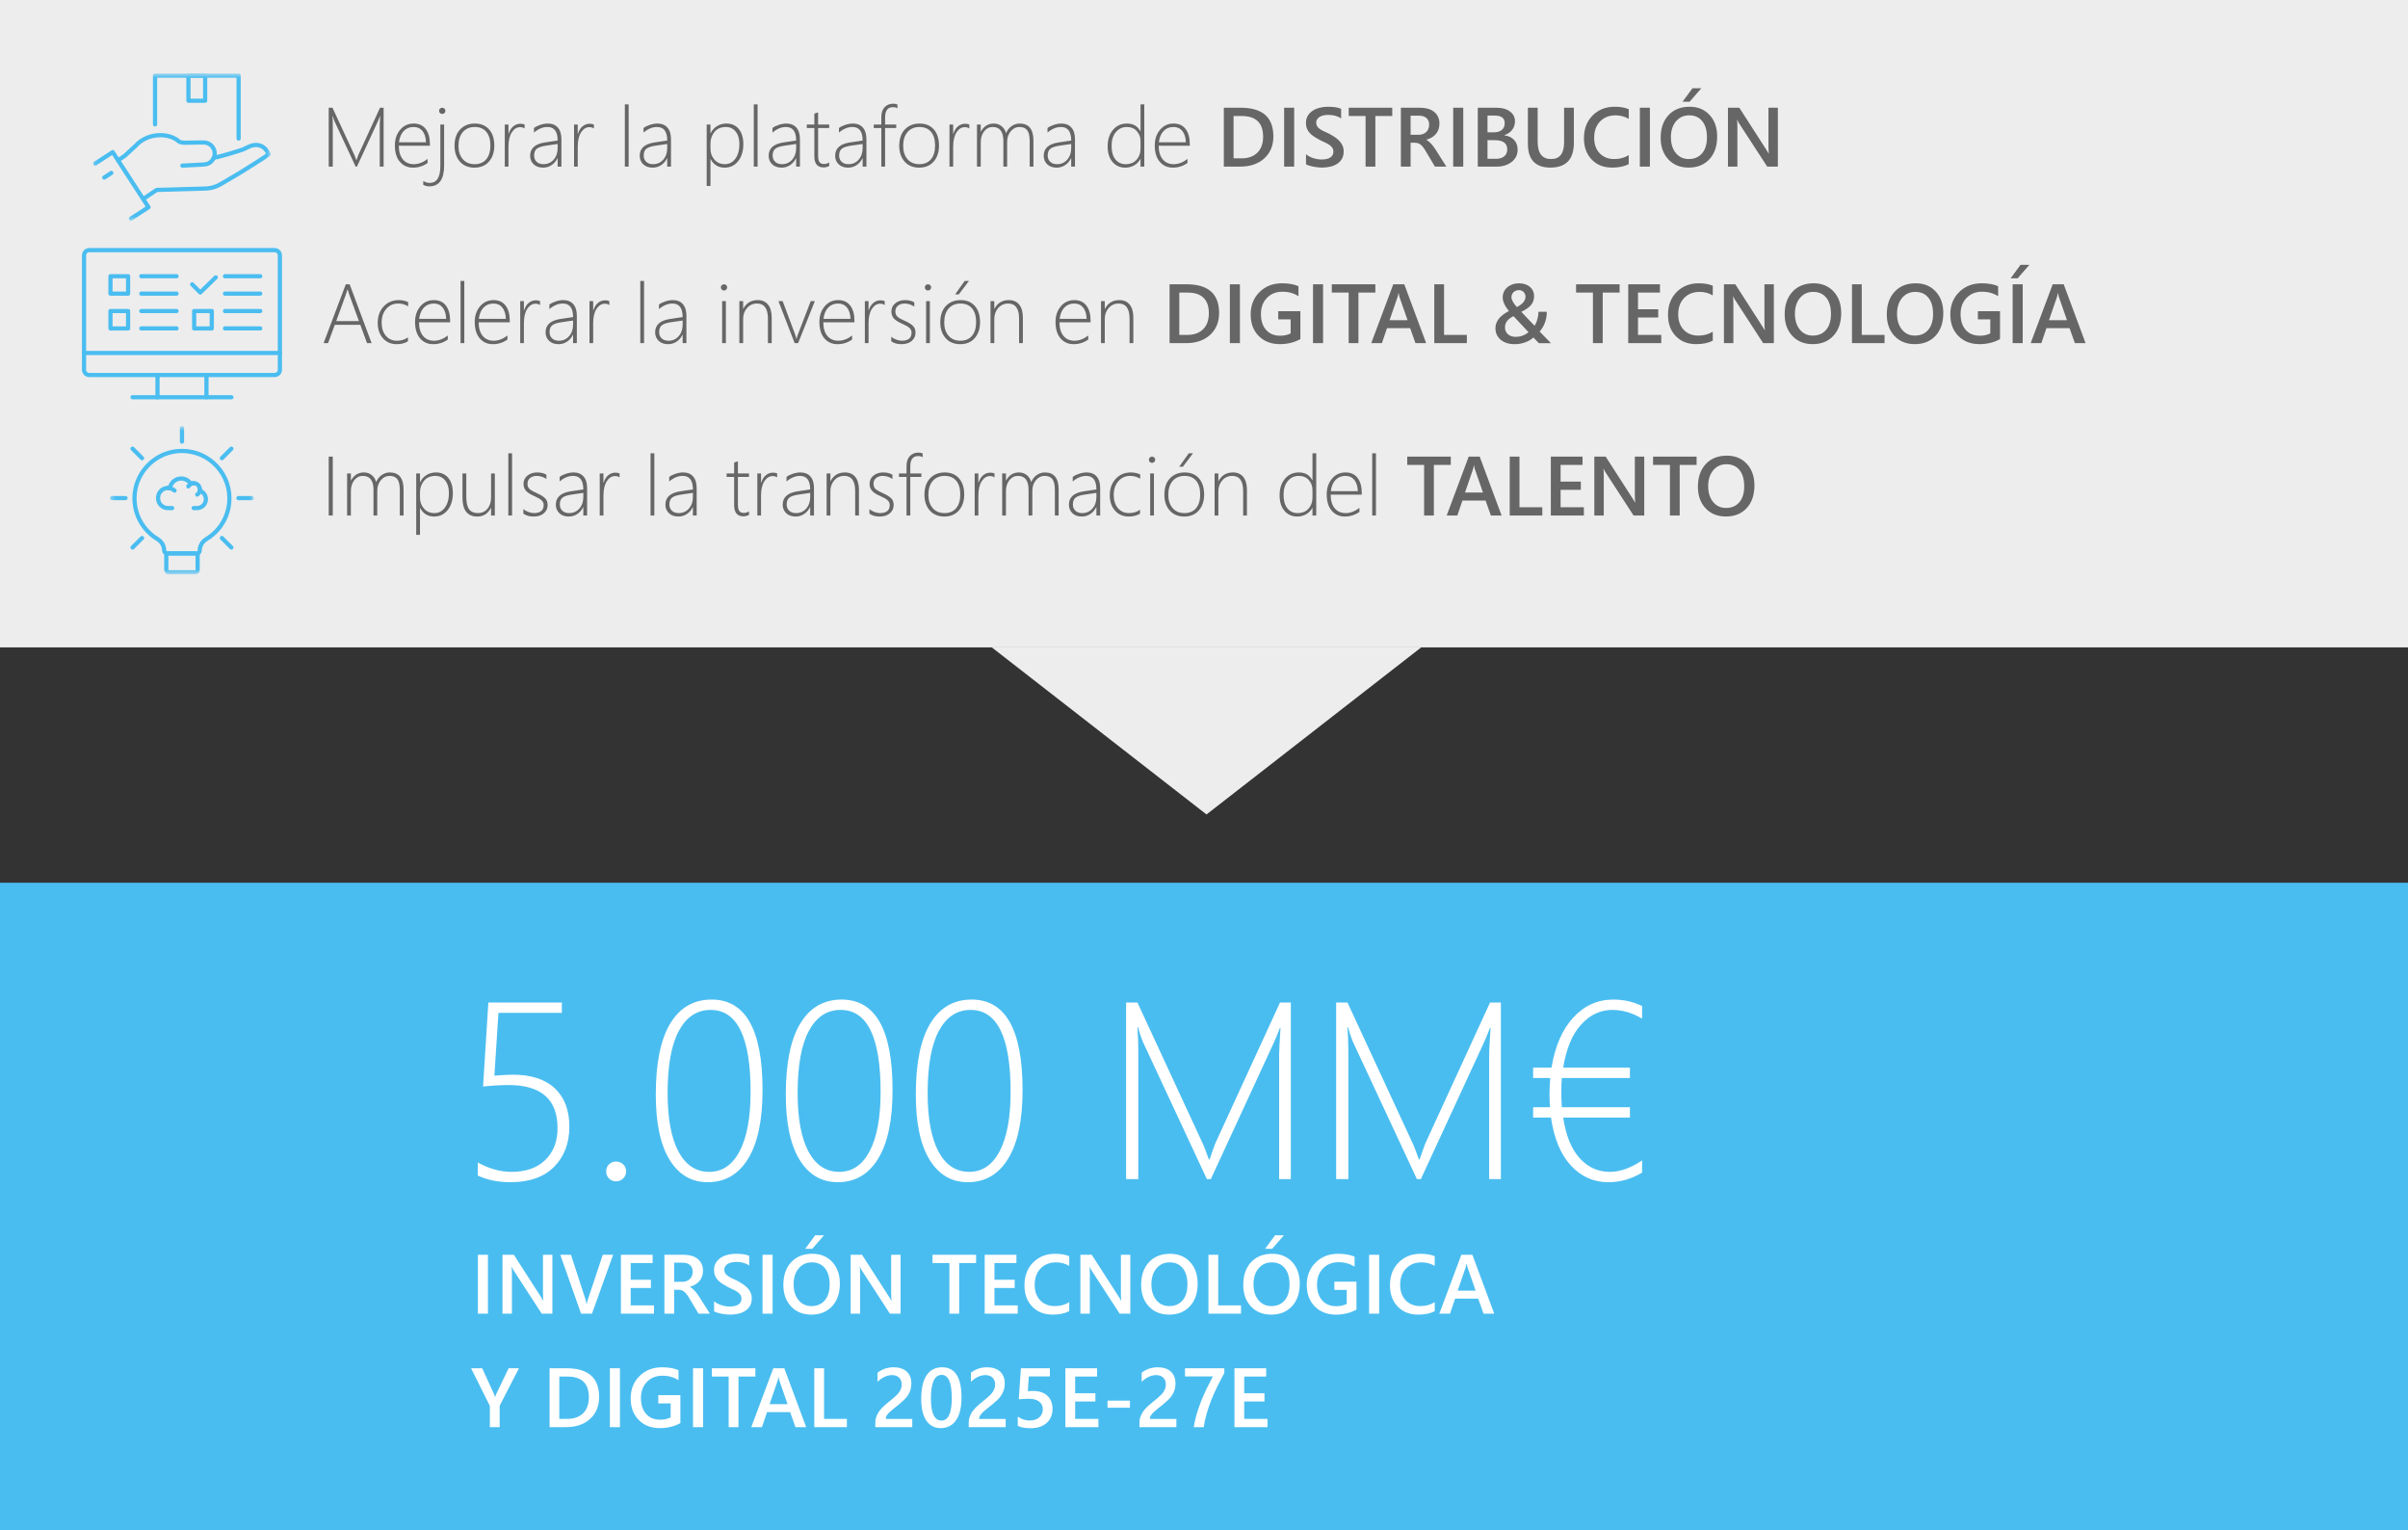 <svg width="573" height="364" viewBox="0 0 573 364" fill="none" xmlns="http://www.w3.org/2000/svg">
<rect x="0" y="0" width="573" height="364" fill="#333333" stroke="none"/>
<g clip-path="url(#clip0_7_248)">
<path d="M0 0H573V154H0V0Z" fill="#EDEDED"/>
<g clip-path="url(#clip1_7_248)">
<mask id="mask0_7_248" style="mask-type:luminance" maskUnits="userSpaceOnUse" x="22" y="17" width="43" height="36">
<path d="M64.442 17.5H22.157V52.5H64.442V17.5Z" fill="white"/>
</mask>
<g mask="url(#mask0_7_248)">
<path d="M22.651 38.9L26.823 36.191L35.333 49.298L31.172 52.006" stroke="#4ABDF0" stroke-linecap="round" stroke-linejoin="round"/>
<path d="M24.816 42.23L26.487 41.143" stroke="#4ABDF0" stroke-linecap="round" stroke-linejoin="round"/>
<path d="M28.156 38.098L29.718 37.041L32.318 34.639C35.105 31.545 40.166 31.476 42.607 33.67C42.854 33.898 43.655 33.957 44.169 33.947L48.399 33.888M48.399 33.888C49.892 33.848 51.107 35.064 51.088 36.556M48.399 33.888C49.892 33.848 51.117 35.064 51.088 36.556M51.088 36.556C51.058 37.93 49.981 39.057 48.607 39.126M51.088 36.556C51.068 37.93 49.981 39.057 48.607 39.126M48.607 39.126L43.398 39.403" stroke="#4ABDF0" stroke-linecap="round" stroke-linejoin="round"/>
<path d="M57.424 35.696C52.887 37.159 50.871 37.544 50.871 37.544C50.871 37.544 52.887 37.169 57.424 35.696ZM57.424 35.696C57.958 35.518 58.472 35.261 58.976 35.004M57.424 35.696C57.958 35.528 58.472 35.261 58.976 35.004M58.976 35.004C61.131 33.917 62.939 34.569 63.948 36.645M63.948 36.645C63.572 36.981 62.86 37.475 62.178 37.9M63.948 36.645C63.572 36.981 62.86 37.465 62.178 37.9M62.178 37.9L61.141 38.562M61.141 38.562C59.411 39.66 56.95 41.241 55.161 42.249M61.141 38.562C59.401 39.66 56.95 41.241 55.161 42.249M55.161 42.249C51.909 44.088 51.355 44.878 47.985 44.878M55.161 42.249C51.909 44.088 51.345 44.878 47.985 44.878M47.985 44.878L37.29 45.185L34.127 47.3" stroke="#4ABDF0" stroke-linecap="round" stroke-linejoin="round"/>
<path d="M56.782 32.959V17.994H36.895V29.578" stroke="#4ABDF0" stroke-linecap="round" stroke-linejoin="round"/>
<path d="M48.815 17.994H44.842V23.964H48.815V17.994Z" stroke="#4ABDF0" stroke-linecap="round" stroke-linejoin="round"/>
</g>
<path d="M65.346 59.5H21.253C20.561 59.5 20 60.054 20 60.737V87.973C20 88.657 20.561 89.211 21.253 89.211H65.346C66.038 89.211 66.6 88.657 66.6 87.973V60.737C66.6 60.054 66.038 59.5 65.346 59.5Z" stroke="#4ABDF0" stroke-linecap="round" stroke-linejoin="round"/>
<path d="M20 83.971H66.6" stroke="#4ABDF0" stroke-linecap="round" stroke-linejoin="round"/>
<path d="M31.545 94.498H55.067" stroke="#4ABDF0" stroke-linecap="round" stroke-linejoin="round"/>
<path d="M37.48 89.209V94.498" stroke="#4ABDF0" stroke-linecap="round" stroke-linejoin="round"/>
<path d="M49.125 89.209V94.498" stroke="#4ABDF0" stroke-linecap="round" stroke-linejoin="round"/>
<path d="M30.483 65.709H26.288V69.851H30.483V65.709Z" stroke="#4ABDF0" stroke-linecap="round" stroke-linejoin="round"/>
<path d="M33.626 65.709H42.006" stroke="#4ABDF0" stroke-linecap="round" stroke-linejoin="round"/>
<path d="M33.626 69.85H42.006" stroke="#4ABDF0" stroke-linecap="round" stroke-linejoin="round"/>
<path d="M30.483 73.992H26.288V78.134H30.483V73.992Z" stroke="#4ABDF0" stroke-linecap="round" stroke-linejoin="round"/>
<path d="M33.626 73.992H42.006" stroke="#4ABDF0" stroke-linecap="round" stroke-linejoin="round"/>
<path d="M33.626 78.123H42.006" stroke="#4ABDF0" stroke-linecap="round" stroke-linejoin="round"/>
<path d="M51.346 65.978L47.656 69.581L45.726 67.645" stroke="#4ABDF0" stroke-linecap="round" stroke-linejoin="round"/>
<path d="M53.539 65.709H61.919" stroke="#4ABDF0" stroke-linecap="round" stroke-linejoin="round"/>
<path d="M53.539 69.85H61.919" stroke="#4ABDF0" stroke-linecap="round" stroke-linejoin="round"/>
<path d="M50.396 73.992H46.201V78.134H50.396V73.992Z" stroke="#4ABDF0" stroke-linecap="round" stroke-linejoin="round"/>
<path d="M53.539 73.992H61.919" stroke="#4ABDF0" stroke-linecap="round" stroke-linejoin="round"/>
<path d="M53.539 78.123H61.919" stroke="#4ABDF0" stroke-linecap="round" stroke-linejoin="round"/>
<mask id="mask1_7_248" style="mask-type:luminance" maskUnits="userSpaceOnUse" x="26" y="101" width="35" height="36">
<path d="M60.287 101.5H26.312V136.5H60.287V101.5Z" fill="white"/>
</mask>
<g mask="url(#mask1_7_248)">
<path d="M39.574 131.643H47.026V135.548C47.026 135.877 46.762 136.141 46.432 136.141H40.168C39.838 136.141 39.574 135.877 39.574 135.548V131.643Z" stroke="#4ABDF0" stroke-linecap="round" stroke-linejoin="round"/>
<path d="M54.594 118.565C54.594 111.898 48.813 106.578 41.984 107.348C36.907 107.919 32.753 112.015 32.1 117.078C31.5 121.803 33.815 126.038 37.493 128.251C38.453 128.822 39.061 129.833 39.061 130.947C39.061 131.335 39.376 131.643 39.757 131.643H46.835C47.216 131.643 47.531 131.328 47.531 130.947C47.531 129.819 48.161 128.815 49.121 128.236C52.396 126.258 54.586 122.668 54.586 118.565H54.594Z" stroke="#4ABDF0" stroke-linecap="round" stroke-linejoin="round"/>
<path d="M56.74 118.492H59.92" stroke="#4ABDF0" stroke-linecap="round" stroke-linejoin="round"/>
<path d="M26.679 118.492H29.866" stroke="#4ABDF0" stroke-linecap="round" stroke-linejoin="round"/>
<path d="M43.303 101.867V105.054" stroke="#4ABDF0" stroke-linecap="round" stroke-linejoin="round"/>
<path d="M33.801 127.994L31.544 130.243" stroke="#4ABDF0" stroke-linecap="round" stroke-linejoin="round"/>
<path d="M55.055 106.74L52.806 108.99" stroke="#4ABDF0" stroke-linecap="round" stroke-linejoin="round"/>
<path d="M33.801 108.99L31.544 106.74" stroke="#4ABDF0" stroke-linecap="round" stroke-linejoin="round"/>
<path d="M55.055 130.243L52.806 127.994" stroke="#4ABDF0" stroke-linecap="round" stroke-linejoin="round"/>
<path d="M41.53 116.709C41.113 116.32 40.563 116.086 39.955 116.086" stroke="#4ABDF0" stroke-linecap="round" stroke-linejoin="round"/>
<path d="M46.095 114.951C45.553 114.951 45.077 115.252 44.82 115.706" stroke="#4ABDF0" stroke-linecap="round" stroke-linejoin="round"/>
<path d="M40.966 120.871H39.955C38.658 120.871 37.61 119.801 37.61 118.475C37.61 117.149 38.658 116.079 39.955 116.079C40.109 116.079 40.263 116.094 40.409 116.123C40.644 114.819 41.765 113.83 43.113 113.83C44.08 113.83 44.93 114.343 45.421 115.112C45.626 115.002 45.846 114.944 46.095 114.944C46.908 114.944 47.567 115.618 47.567 116.446C47.567 116.548 47.56 116.651 47.538 116.746C48.381 117.017 48.989 117.809 48.989 118.754C48.989 119.919 48.058 120.864 46.915 120.864H46.087" stroke="#4ABDF0" stroke-linecap="round" stroke-linejoin="round"/>
<path d="M46.944 117.655C47.318 117.399 47.567 116.959 47.567 116.461" stroke="#4ABDF0" stroke-linecap="round" stroke-linejoin="round"/>
</g>
</g>
<path d="M90.359 39.633V29.691C90.359 29.451 90.395 28.764 90.467 27.631H90.428C90.226 28.158 90.057 28.565 89.92 28.852L84.939 39.633H84.627L79.627 28.91C79.464 28.565 79.311 28.126 79.168 27.592H79.119C79.165 28.217 79.188 28.838 79.188 29.457V39.633H78.221V25.629H79.119L84.344 36.908C84.376 36.973 84.412 37.061 84.451 37.172C84.49 37.282 84.533 37.393 84.578 37.504C84.643 37.673 84.712 37.862 84.783 38.07H84.842L84.949 37.758C84.956 37.732 85.066 37.422 85.281 36.83L90.428 25.629H91.287V39.633H90.359ZM94.9 34.672C94.9 36.046 95.216 37.12 95.848 37.895C96.486 38.669 97.358 39.057 98.465 39.057C99.585 39.057 100.678 38.643 101.746 37.816V38.773C100.711 39.509 99.555 39.877 98.279 39.877C96.99 39.877 95.948 39.415 95.154 38.49C94.36 37.566 93.963 36.26 93.963 34.574C93.963 33.116 94.376 31.889 95.203 30.893C96.036 29.89 97.117 29.389 98.445 29.389C99.689 29.389 100.643 29.825 101.307 30.697C101.971 31.57 102.303 32.761 102.303 34.272V34.672H94.9ZM101.365 33.852C101.326 32.699 101.05 31.804 100.535 31.166C100.021 30.528 99.311 30.209 98.406 30.209C97.469 30.209 96.691 30.525 96.072 31.156C95.46 31.781 95.083 32.68 94.939 33.852H101.365ZM105.223 27.113C105.027 27.113 104.855 27.042 104.705 26.898C104.555 26.755 104.48 26.573 104.48 26.352C104.48 26.137 104.555 25.964 104.705 25.834C104.861 25.697 105.034 25.629 105.223 25.629C105.425 25.629 105.6 25.694 105.75 25.824C105.906 25.954 105.984 26.13 105.984 26.352C105.984 26.56 105.91 26.739 105.76 26.889C105.61 27.038 105.431 27.113 105.223 27.113ZM105.682 39.35C105.682 42.67 104.503 44.33 102.147 44.33C101.678 44.33 101.202 44.216 100.721 43.988V43.051C101.242 43.357 101.749 43.51 102.244 43.51C103.937 43.51 104.783 42.178 104.783 39.516V29.633H105.682V39.35ZM112.898 39.877C111.44 39.877 110.285 39.398 109.432 38.441C108.585 37.478 108.162 36.228 108.162 34.691C108.162 33.031 108.605 31.732 109.49 30.795C110.382 29.857 111.554 29.389 113.006 29.389C114.432 29.389 115.558 29.854 116.385 30.785C117.212 31.716 117.625 33.005 117.625 34.652C117.625 36.208 117.202 37.468 116.355 38.432C115.516 39.395 114.363 39.877 112.898 39.877ZM112.967 30.209C111.788 30.209 110.848 30.606 110.145 31.4C109.448 32.195 109.1 33.298 109.1 34.711C109.1 36.02 109.441 37.071 110.125 37.865C110.809 38.66 111.743 39.057 112.928 39.057C114.132 39.057 115.06 38.666 115.711 37.885C116.362 37.103 116.688 36.02 116.688 34.633C116.688 33.207 116.362 32.113 115.711 31.352C115.066 30.59 114.152 30.209 112.967 30.209ZM124.832 30.57C124.533 30.355 124.181 30.248 123.777 30.248C122.99 30.248 122.329 30.655 121.795 31.469C121.261 32.282 120.994 33.438 120.994 34.935V39.633H120.115V29.633H120.994V31.85H121.033C121.261 31.088 121.622 30.495 122.117 30.072C122.612 29.649 123.185 29.438 123.836 29.438C124.207 29.438 124.539 29.496 124.832 29.613V30.57ZM132.693 39.633V37.631H132.654C132.335 38.314 131.87 38.861 131.258 39.272C130.652 39.675 129.979 39.877 129.236 39.877C128.286 39.877 127.534 39.61 126.98 39.076C126.427 38.542 126.15 37.868 126.15 37.055C126.15 35.31 127.306 34.255 129.617 33.891L132.693 33.432C132.693 31.283 131.886 30.209 130.272 30.209C129.171 30.209 128.1 30.652 127.059 31.537V30.453C127.43 30.16 127.931 29.91 128.563 29.701C129.201 29.493 129.8 29.389 130.359 29.389C131.388 29.389 132.182 29.708 132.742 30.346C133.309 30.984 133.592 31.911 133.592 33.129V39.633H132.693ZM129.939 34.652C128.891 34.802 128.156 35.046 127.732 35.385C127.309 35.717 127.098 36.26 127.098 37.016C127.098 37.608 127.293 38.096 127.684 38.48C128.081 38.865 128.631 39.057 129.334 39.057C130.298 39.057 131.098 38.702 131.736 37.992C132.374 37.276 132.693 36.355 132.693 35.228V34.252L129.939 34.652ZM141.316 30.57C141.017 30.355 140.665 30.248 140.262 30.248C139.474 30.248 138.813 30.655 138.279 31.469C137.745 32.282 137.479 33.438 137.479 34.935V39.633H136.6V29.633H137.479V31.85H137.518C137.745 31.088 138.107 30.495 138.602 30.072C139.096 29.649 139.669 29.438 140.32 29.438C140.691 29.438 141.023 29.496 141.316 29.613V30.57ZM148.689 39.633V24.828H149.588V39.633H148.689ZM158.768 39.633V37.631H158.729C158.41 38.314 157.944 38.861 157.332 39.272C156.727 39.675 156.053 39.877 155.311 39.877C154.36 39.877 153.608 39.61 153.055 39.076C152.501 38.542 152.225 37.868 152.225 37.055C152.225 35.31 153.38 34.255 155.691 33.891L158.768 33.432C158.768 31.283 157.96 30.209 156.346 30.209C155.245 30.209 154.175 30.652 153.133 31.537V30.453C153.504 30.16 154.005 29.91 154.637 29.701C155.275 29.493 155.874 29.389 156.434 29.389C157.462 29.389 158.257 29.708 158.816 30.346C159.383 30.984 159.666 31.911 159.666 33.129V39.633H158.768ZM156.014 34.652C154.966 34.802 154.23 35.046 153.807 35.385C153.383 35.717 153.172 36.26 153.172 37.016C153.172 37.608 153.367 38.096 153.758 38.48C154.155 38.865 154.705 39.057 155.408 39.057C156.372 39.057 157.173 38.702 157.811 37.992C158.449 37.276 158.768 36.355 158.768 35.228V34.252L156.014 34.652ZM169.1 37.855H169.061V44.232H168.162V29.633H169.061V31.693H169.1C169.458 30.958 169.969 30.391 170.633 29.994C171.303 29.59 172.039 29.389 172.84 29.389C174.109 29.389 175.099 29.828 175.809 30.707C176.525 31.579 176.883 32.768 176.883 34.272C176.883 35.945 176.473 37.299 175.652 38.334C174.839 39.363 173.761 39.877 172.42 39.877C170.923 39.877 169.816 39.203 169.1 37.855ZM169.061 34.135V35.395C169.061 36.397 169.376 37.26 170.008 37.982C170.639 38.699 171.469 39.057 172.498 39.057C173.52 39.057 174.35 38.62 174.988 37.748C175.626 36.869 175.945 35.717 175.945 34.291C175.945 33.041 175.652 32.048 175.066 31.312C174.48 30.577 173.699 30.209 172.723 30.209C171.557 30.209 170.656 30.6 170.018 31.381C169.38 32.162 169.061 33.08 169.061 34.135ZM179.373 39.633V24.828H180.272V39.633H179.373ZM189.451 39.633V37.631H189.412C189.093 38.314 188.628 38.861 188.016 39.272C187.41 39.675 186.736 39.877 185.994 39.877C185.044 39.877 184.292 39.61 183.738 39.076C183.185 38.542 182.908 37.868 182.908 37.055C182.908 35.31 184.064 34.255 186.375 33.891L189.451 33.432C189.451 31.283 188.644 30.209 187.029 30.209C185.929 30.209 184.858 30.652 183.817 31.537V30.453C184.188 30.16 184.689 29.91 185.32 29.701C185.959 29.493 186.557 29.389 187.117 29.389C188.146 29.389 188.94 29.708 189.5 30.346C190.067 30.984 190.35 31.911 190.35 33.129V39.633H189.451ZM186.697 34.652C185.649 34.802 184.914 35.046 184.49 35.385C184.067 35.717 183.856 36.26 183.856 37.016C183.856 37.608 184.051 38.096 184.442 38.48C184.839 38.865 185.389 39.057 186.092 39.057C187.056 39.057 187.856 38.702 188.494 37.992C189.132 37.276 189.451 36.355 189.451 35.228V34.252L186.697 34.652ZM197.313 39.496C196.844 39.717 196.404 39.828 195.994 39.828C194.516 39.828 193.778 38.943 193.778 37.172V30.453H191.981V29.633H193.778V27.035C193.921 26.983 194.07 26.931 194.227 26.879C194.383 26.833 194.533 26.785 194.676 26.732V29.633H197.313V30.453H194.676V37.055C194.676 37.745 194.783 38.246 194.998 38.559C195.22 38.865 195.591 39.018 196.112 39.018C196.483 39.018 196.883 38.897 197.313 38.656V39.496ZM205.272 39.633V37.631H205.233C204.914 38.314 204.448 38.861 203.836 39.272C203.231 39.675 202.557 39.877 201.815 39.877C200.864 39.877 200.112 39.61 199.559 39.076C199.005 38.542 198.729 37.868 198.729 37.055C198.729 35.31 199.884 34.255 202.195 33.891L205.272 33.432C205.272 31.283 204.464 30.209 202.85 30.209C201.75 30.209 200.679 30.652 199.637 31.537V30.453C200.008 30.16 200.509 29.91 201.141 29.701C201.779 29.493 202.378 29.389 202.938 29.389C203.966 29.389 204.761 29.708 205.32 30.346C205.887 30.984 206.17 31.911 206.17 33.129V39.633H205.272ZM202.518 34.652C201.47 34.802 200.734 35.046 200.311 35.385C199.888 35.717 199.676 36.26 199.676 37.016C199.676 37.608 199.871 38.096 200.262 38.48C200.659 38.865 201.209 39.057 201.912 39.057C202.876 39.057 203.677 38.702 204.315 37.992C204.953 37.276 205.272 36.355 205.272 35.228V34.252L202.518 34.652ZM213.553 25.775C213.312 25.587 212.947 25.492 212.459 25.492C211.229 25.492 210.613 26.319 210.613 27.973V29.633H213.26V30.453H210.613V39.633H209.715V30.453H207.918V29.633H209.715V27.895C209.715 26.84 209.979 26.039 210.506 25.492C211.04 24.945 211.704 24.672 212.498 24.672C212.921 24.672 213.273 24.734 213.553 24.857V25.775ZM218.719 39.877C217.261 39.877 216.105 39.398 215.252 38.441C214.406 37.478 213.983 36.228 213.983 34.691C213.983 33.031 214.425 31.732 215.311 30.795C216.203 29.857 217.375 29.389 218.826 29.389C220.252 29.389 221.378 29.854 222.205 30.785C223.032 31.716 223.445 33.005 223.445 34.652C223.445 36.208 223.022 37.468 222.176 38.432C221.336 39.395 220.184 39.877 218.719 39.877ZM218.787 30.209C217.609 30.209 216.668 30.606 215.965 31.4C215.268 32.195 214.92 33.298 214.92 34.711C214.92 36.02 215.262 37.071 215.945 37.865C216.629 38.66 217.563 39.057 218.748 39.057C219.953 39.057 220.88 38.666 221.531 37.885C222.182 37.103 222.508 36.02 222.508 34.633C222.508 33.207 222.182 32.113 221.531 31.352C220.887 30.59 219.972 30.209 218.787 30.209ZM230.653 30.57C230.353 30.355 230.001 30.248 229.598 30.248C228.81 30.248 228.149 30.655 227.615 31.469C227.082 32.282 226.815 33.438 226.815 34.935V39.633H225.936V29.633H226.815V31.85H226.854C227.082 31.088 227.443 30.495 227.938 30.072C228.432 29.649 229.005 29.438 229.656 29.438C230.028 29.438 230.36 29.496 230.653 29.613V30.57ZM245.018 39.633V33.617C245.018 32.361 244.819 31.479 244.422 30.971C244.031 30.463 243.41 30.209 242.557 30.209C241.769 30.209 241.089 30.547 240.516 31.225C239.943 31.902 239.656 32.751 239.656 33.773V39.633H238.758V33.549C238.758 31.322 237.912 30.209 236.219 30.209C235.405 30.209 234.728 30.551 234.188 31.234C233.647 31.911 233.377 32.79 233.377 33.871V39.633H232.479V29.633H233.377V31.293H233.416C234.113 30.023 235.132 29.389 236.473 29.389C237.202 29.389 237.824 29.6 238.338 30.023C238.859 30.44 239.21 30.99 239.393 31.674C239.705 30.951 240.151 30.391 240.731 29.994C241.317 29.59 241.951 29.389 242.635 29.389C244.822 29.389 245.916 30.743 245.916 33.451V39.633H245.018ZM254.901 39.633V37.631H254.862C254.542 38.314 254.077 38.861 253.465 39.272C252.86 39.675 252.186 39.877 251.444 39.877C250.493 39.877 249.741 39.61 249.188 39.076C248.634 38.542 248.358 37.868 248.358 37.055C248.358 35.31 249.513 34.255 251.824 33.891L254.901 33.432C254.901 31.283 254.093 30.209 252.479 30.209C251.378 30.209 250.307 30.652 249.266 31.537V30.453C249.637 30.16 250.138 29.91 250.77 29.701C251.408 29.493 252.007 29.389 252.567 29.389C253.595 29.389 254.389 29.708 254.949 30.346C255.516 30.984 255.799 31.911 255.799 33.129V39.633H254.901ZM252.147 34.652C251.098 34.802 250.363 35.046 249.94 35.385C249.516 35.717 249.305 36.26 249.305 37.016C249.305 37.608 249.5 38.096 249.891 38.48C250.288 38.865 250.838 39.057 251.541 39.057C252.505 39.057 253.306 38.702 253.944 37.992C254.582 37.276 254.901 36.355 254.901 35.228V34.252L252.147 34.652ZM271.395 39.633V37.816H271.356C271.03 38.448 270.548 38.949 269.91 39.32C269.272 39.691 268.553 39.877 267.752 39.877C266.522 39.877 265.516 39.428 264.735 38.529C263.96 37.631 263.572 36.391 263.572 34.809C263.572 33.194 263.996 31.889 264.842 30.893C265.695 29.89 266.798 29.389 268.153 29.389C269.65 29.389 270.718 30.004 271.356 31.234H271.395V24.828H272.293V39.633H271.395ZM271.395 33.549C271.395 32.618 271.098 31.83 270.506 31.186C269.92 30.535 269.129 30.209 268.133 30.209C267.085 30.209 266.219 30.613 265.535 31.42C264.852 32.221 264.51 33.324 264.51 34.73C264.51 36.111 264.816 37.178 265.428 37.934C266.046 38.682 266.841 39.057 267.811 39.057C268.95 39.057 269.832 38.705 270.457 38.002C271.082 37.292 271.395 36.43 271.395 35.414V33.549ZM275.721 34.672C275.721 36.046 276.037 37.12 276.668 37.895C277.306 38.669 278.179 39.057 279.285 39.057C280.405 39.057 281.499 38.643 282.567 37.816V38.773C281.531 39.509 280.376 39.877 279.1 39.877C277.811 39.877 276.769 39.415 275.975 38.49C275.181 37.566 274.783 36.26 274.783 34.574C274.783 33.116 275.197 31.889 276.024 30.893C276.857 29.89 277.938 29.389 279.266 29.389C280.509 29.389 281.463 29.825 282.127 30.697C282.791 31.57 283.123 32.761 283.123 34.272V34.672H275.721ZM282.186 33.852C282.147 32.699 281.87 31.804 281.356 31.166C280.841 30.528 280.132 30.209 279.227 30.209C278.289 30.209 277.511 30.525 276.893 31.156C276.281 31.781 275.903 32.68 275.76 33.852H282.186ZM291.219 39.633V25.629H295.262C300.425 25.629 303.006 27.904 303.006 32.455C303.006 34.617 302.29 36.355 300.858 37.67C299.425 38.978 297.505 39.633 295.096 39.633H291.219ZM293.533 27.602V37.67H295.389C297.023 37.67 298.292 37.221 299.197 36.322C300.109 35.424 300.565 34.154 300.565 32.514C300.565 29.239 298.869 27.602 295.477 27.602H293.533ZM307.957 39.633H305.565V25.629H307.957V39.633ZM310.77 39.076V36.684C310.985 36.879 311.238 37.055 311.531 37.211C311.831 37.367 312.147 37.501 312.479 37.611C312.811 37.715 313.143 37.797 313.475 37.855C313.807 37.914 314.113 37.943 314.393 37.943C315.369 37.943 316.095 37.781 316.57 37.455C317.052 37.13 317.293 36.657 317.293 36.039C317.293 35.707 317.212 35.421 317.049 35.18C316.893 34.932 316.671 34.708 316.385 34.506C316.098 34.304 315.76 34.112 315.369 33.93C314.985 33.741 314.572 33.546 314.129 33.344C313.654 33.09 313.211 32.833 312.801 32.572C312.391 32.312 312.033 32.025 311.727 31.713C311.427 31.394 311.19 31.036 311.014 30.639C310.845 30.241 310.76 29.776 310.76 29.242C310.76 28.585 310.906 28.015 311.199 27.533C311.499 27.045 311.889 26.645 312.371 26.332C312.86 26.013 313.413 25.779 314.031 25.629C314.65 25.473 315.281 25.395 315.926 25.395C317.391 25.395 318.459 25.561 319.129 25.893V28.188C318.335 27.615 317.313 27.328 316.063 27.328C315.718 27.328 315.373 27.361 315.028 27.426C314.689 27.491 314.383 27.598 314.11 27.748C313.843 27.898 313.625 28.09 313.455 28.324C313.286 28.559 313.201 28.842 313.201 29.174C313.201 29.486 313.266 29.756 313.397 29.984C313.527 30.212 313.716 30.421 313.963 30.609C314.217 30.798 314.523 30.984 314.881 31.166C315.246 31.342 315.666 31.534 316.141 31.742C316.629 31.996 317.088 32.263 317.518 32.543C317.954 32.823 318.335 33.132 318.66 33.471C318.992 33.809 319.253 34.187 319.442 34.603C319.637 35.014 319.735 35.482 319.735 36.01C319.735 36.719 319.591 37.318 319.305 37.807C319.018 38.295 318.631 38.692 318.143 38.998C317.661 39.304 317.104 39.525 316.473 39.662C315.841 39.799 315.174 39.867 314.471 39.867C314.236 39.867 313.947 39.848 313.602 39.809C313.263 39.776 312.915 39.724 312.557 39.652C312.199 39.587 311.86 39.506 311.541 39.408C311.222 39.31 310.965 39.2 310.77 39.076ZM331.297 27.602H327.274V39.633H324.949V27.602H320.936V25.629H331.297V27.602ZM344.168 39.633H341.453L339.217 35.883C339.015 35.538 338.817 35.245 338.621 35.004C338.432 34.757 338.237 34.555 338.035 34.398C337.84 34.242 337.625 34.128 337.391 34.057C337.156 33.985 336.893 33.949 336.6 33.949H335.662V39.633H333.348V25.629H337.957C338.615 25.629 339.22 25.707 339.774 25.863C340.327 26.02 340.809 26.257 341.219 26.576C341.629 26.889 341.948 27.283 342.176 27.758C342.41 28.227 342.528 28.777 342.528 29.408C342.528 29.903 342.453 30.359 342.303 30.775C342.16 31.186 341.951 31.553 341.678 31.879C341.411 32.198 341.085 32.471 340.701 32.699C340.324 32.927 339.897 33.103 339.422 33.227V33.266C339.676 33.409 339.897 33.568 340.086 33.744C340.275 33.913 340.454 34.089 340.623 34.272C340.792 34.454 340.959 34.662 341.121 34.897C341.291 35.124 341.476 35.391 341.678 35.697L344.168 39.633ZM335.662 27.514V32.064H337.596C337.954 32.064 338.283 32.009 338.582 31.898C338.888 31.788 339.152 31.628 339.373 31.42C339.595 31.212 339.767 30.958 339.891 30.658C340.014 30.359 340.076 30.023 340.076 29.652C340.076 28.982 339.865 28.458 339.442 28.08C339.018 27.703 338.41 27.514 337.615 27.514H335.662ZM348.192 39.633H345.799V25.629H348.192V39.633ZM351.649 39.633V25.629H356.092C357.446 25.629 358.517 25.925 359.305 26.518C360.099 27.11 360.496 27.881 360.496 28.832C360.496 29.626 360.272 30.316 359.822 30.902C359.373 31.488 358.751 31.905 357.957 32.152V32.191C358.921 32.302 359.689 32.66 360.262 33.266C360.841 33.865 361.131 34.646 361.131 35.609C361.131 36.807 360.659 37.777 359.715 38.52C358.771 39.262 357.58 39.633 356.141 39.633H351.649ZM353.963 27.494V31.479H355.467C356.274 31.479 356.906 31.29 357.362 30.912C357.824 30.528 358.055 29.988 358.055 29.291C358.055 28.093 357.254 27.494 355.653 27.494H353.963ZM353.963 33.344V37.777H355.945C356.811 37.777 357.479 37.579 357.947 37.182C358.423 36.778 358.66 36.225 358.66 35.522C358.66 34.07 357.654 33.344 355.643 33.344H353.963ZM374.51 33.969C374.51 37.901 372.648 39.867 368.924 39.867C365.356 39.867 363.572 37.976 363.572 34.193V25.629H365.897V33.715C365.897 36.462 366.964 37.836 369.1 37.836C371.157 37.836 372.186 36.511 372.186 33.861V25.629H374.51V33.969ZM387.567 39.047C386.512 39.594 385.2 39.867 383.631 39.867C381.6 39.867 379.972 39.226 378.748 37.943C377.524 36.661 376.912 34.978 376.912 32.895C376.912 30.655 377.599 28.845 378.973 27.465C380.353 26.085 382.095 25.395 384.197 25.395C385.552 25.395 386.675 25.587 387.567 25.971V28.275C386.623 27.715 385.581 27.436 384.442 27.436C382.925 27.436 381.694 27.921 380.75 28.891C379.813 29.861 379.344 31.156 379.344 32.777C379.344 34.32 379.783 35.551 380.662 36.469C381.541 37.38 382.697 37.836 384.129 37.836C385.451 37.836 386.597 37.523 387.567 36.898V39.047ZM392.606 39.633H390.213V25.629H392.606V39.633ZM401.834 39.867C399.816 39.867 398.198 39.213 396.981 37.904C395.77 36.596 395.164 34.893 395.164 32.797C395.164 30.544 395.783 28.747 397.02 27.406C398.257 26.065 399.936 25.395 402.059 25.395C404.025 25.395 405.607 26.046 406.805 27.348C408.009 28.65 408.612 30.352 408.612 32.455C408.612 34.74 407.996 36.547 406.766 37.875C405.535 39.203 403.891 39.867 401.834 39.867ZM401.942 27.436C400.659 27.436 399.614 27.914 398.807 28.871C398.006 29.828 397.606 31.088 397.606 32.65C397.606 34.206 397.996 35.46 398.778 36.41C399.559 37.361 400.581 37.836 401.844 37.836C403.185 37.836 404.243 37.383 405.018 36.478C405.792 35.574 406.18 34.307 406.18 32.68C406.18 31.006 405.802 29.714 405.047 28.803C404.298 27.891 403.263 27.436 401.942 27.436ZM404.842 21L402.049 24.203H400.369L402.733 21H404.842ZM423.055 39.633H420.516L413.826 29.34C413.657 29.079 413.517 28.809 413.406 28.529H413.348C413.4 28.829 413.426 29.47 413.426 30.453V39.633H411.18V25.629H413.885L420.35 35.678C420.623 36.094 420.799 36.381 420.877 36.537H420.916C420.851 36.166 420.819 35.538 420.819 34.652V25.629H423.055V39.633Z" fill="#666666"/>
<path d="M87.342 81.633L85.74 77.277H79.666L78.064 81.633H77L82.283 67.629H83.201L88.426 81.633H87.342ZM83.045 69.914C82.973 69.719 82.915 69.527 82.869 69.338C82.824 69.175 82.775 69.012 82.723 68.85H82.684C82.573 69.279 82.466 69.628 82.361 69.894L80.008 76.389H85.408L83.045 69.914ZM97.078 81.193C96.336 81.649 95.451 81.877 94.422 81.877C93.061 81.877 91.964 81.411 91.131 80.481C90.297 79.543 89.881 78.319 89.881 76.809C89.881 75.22 90.35 73.921 91.287 72.912C92.225 71.897 93.429 71.389 94.9 71.389C95.662 71.389 96.401 71.545 97.117 71.857V72.873C96.401 72.43 95.617 72.209 94.764 72.209C93.592 72.209 92.641 72.632 91.912 73.478C91.183 74.318 90.818 75.409 90.818 76.75C90.818 78.046 91.15 79.087 91.814 79.875C92.485 80.663 93.367 81.057 94.461 81.057C95.463 81.057 96.336 80.79 97.078 80.256V81.193ZM99.705 76.672C99.705 78.046 100.021 79.12 100.652 79.894C101.29 80.669 102.163 81.057 103.27 81.057C104.389 81.057 105.483 80.643 106.551 79.816V80.773C105.516 81.509 104.36 81.877 103.084 81.877C101.795 81.877 100.753 81.415 99.959 80.49C99.165 79.566 98.768 78.26 98.768 76.574C98.768 75.116 99.181 73.889 100.008 72.893C100.841 71.89 101.922 71.389 103.25 71.389C104.494 71.389 105.447 71.825 106.111 72.697C106.775 73.57 107.107 74.761 107.107 76.272V76.672H99.705ZM106.17 75.852C106.131 74.699 105.854 73.804 105.34 73.166C104.826 72.528 104.116 72.209 103.211 72.209C102.273 72.209 101.495 72.525 100.877 73.156C100.265 73.781 99.887 74.68 99.744 75.852H106.17ZM109.588 81.633V66.828H110.486V81.633H109.588ZM113.904 76.672C113.904 78.046 114.22 79.12 114.852 79.894C115.49 80.669 116.362 81.057 117.469 81.057C118.589 81.057 119.682 80.643 120.75 79.816V80.773C119.715 81.509 118.559 81.877 117.283 81.877C115.994 81.877 114.952 81.415 114.158 80.49C113.364 79.566 112.967 78.26 112.967 76.574C112.967 75.116 113.38 73.889 114.207 72.893C115.04 71.89 116.121 71.389 117.449 71.389C118.693 71.389 119.647 71.825 120.311 72.697C120.975 73.57 121.307 74.761 121.307 76.272V76.672H113.904ZM120.369 75.852C120.33 74.699 120.053 73.804 119.539 73.166C119.025 72.528 118.315 72.209 117.41 72.209C116.473 72.209 115.695 72.525 115.076 73.156C114.464 73.781 114.087 74.68 113.943 75.852H120.369ZM128.504 72.57C128.204 72.356 127.853 72.248 127.449 72.248C126.661 72.248 126.001 72.655 125.467 73.469C124.933 74.282 124.666 75.438 124.666 76.936V81.633H123.787V71.633H124.666V73.85H124.705C124.933 73.088 125.294 72.495 125.789 72.072C126.284 71.649 126.857 71.438 127.508 71.438C127.879 71.438 128.211 71.496 128.504 71.613V72.57ZM136.365 81.633V79.631H136.326C136.007 80.314 135.542 80.861 134.93 81.272C134.324 81.675 133.65 81.877 132.908 81.877C131.958 81.877 131.206 81.61 130.652 81.076C130.099 80.542 129.822 79.868 129.822 79.055C129.822 77.31 130.978 76.255 133.289 75.891L136.365 75.432C136.365 73.283 135.558 72.209 133.943 72.209C132.843 72.209 131.772 72.652 130.73 73.537V72.453C131.102 72.16 131.603 71.909 132.234 71.701C132.872 71.493 133.471 71.389 134.031 71.389C135.06 71.389 135.854 71.708 136.414 72.346C136.98 72.984 137.264 73.911 137.264 75.129V81.633H136.365ZM133.611 76.652C132.563 76.802 131.827 77.046 131.404 77.385C130.981 77.717 130.77 78.26 130.77 79.016C130.77 79.608 130.965 80.096 131.355 80.481C131.753 80.865 132.303 81.057 133.006 81.057C133.969 81.057 134.77 80.702 135.408 79.992C136.046 79.276 136.365 78.355 136.365 77.228V76.252L133.611 76.652ZM144.988 72.57C144.689 72.356 144.337 72.248 143.934 72.248C143.146 72.248 142.485 72.655 141.951 73.469C141.417 74.282 141.15 75.438 141.15 76.936V81.633H140.272V71.633H141.15V73.85H141.189C141.417 73.088 141.779 72.495 142.273 72.072C142.768 71.649 143.341 71.438 143.992 71.438C144.363 71.438 144.695 71.496 144.988 71.613V72.57ZM152.361 81.633V66.828H153.26V81.633H152.361ZM162.439 81.633V79.631H162.4C162.081 80.314 161.616 80.861 161.004 81.272C160.398 81.675 159.725 81.877 158.982 81.877C158.032 81.877 157.28 81.61 156.727 81.076C156.173 80.542 155.897 79.868 155.897 79.055C155.897 77.31 157.052 76.255 159.363 75.891L162.439 75.432C162.439 73.283 161.632 72.209 160.018 72.209C158.917 72.209 157.846 72.652 156.805 73.537V72.453C157.176 72.16 157.677 71.909 158.309 71.701C158.947 71.493 159.546 71.389 160.105 71.389C161.134 71.389 161.928 71.708 162.488 72.346C163.055 72.984 163.338 73.911 163.338 75.129V81.633H162.439ZM159.686 76.652C158.637 76.802 157.902 77.046 157.479 77.385C157.055 77.717 156.844 78.26 156.844 79.016C156.844 79.608 157.039 80.096 157.43 80.481C157.827 80.865 158.377 81.057 159.08 81.057C160.044 81.057 160.844 80.702 161.482 79.992C162.12 79.276 162.439 78.355 162.439 77.228V76.252L159.686 76.652ZM172.273 69.113C172.078 69.113 171.906 69.042 171.756 68.898C171.606 68.755 171.531 68.573 171.531 68.352C171.531 68.137 171.606 67.964 171.756 67.834C171.912 67.697 172.085 67.629 172.273 67.629C172.475 67.629 172.651 67.694 172.801 67.824C172.957 67.954 173.035 68.13 173.035 68.352C173.035 68.56 172.96 68.739 172.811 68.889C172.661 69.038 172.482 69.113 172.273 69.113ZM171.834 81.633V71.633H172.732V81.633H171.834ZM182.733 81.633V75.812C182.733 73.41 181.867 72.209 180.135 72.209C179.171 72.209 178.38 72.564 177.762 73.273C177.143 73.977 176.834 74.849 176.834 75.891V81.633H175.936V71.633H176.834V73.449H176.873C177.602 72.076 178.742 71.389 180.291 71.389C181.372 71.389 182.199 71.75 182.772 72.473C183.345 73.189 183.631 74.214 183.631 75.549V81.633H182.733ZM189.92 81.633H189.1L185.233 71.633H186.238L189.217 79.592C189.36 79.976 189.461 80.324 189.52 80.637H189.559C189.643 80.227 189.738 79.891 189.842 79.631L192.918 71.633H193.895L189.92 81.633ZM195.916 76.672C195.916 78.046 196.232 79.12 196.863 79.894C197.501 80.669 198.374 81.057 199.481 81.057C200.6 81.057 201.694 80.643 202.762 79.816V80.773C201.727 81.509 200.571 81.877 199.295 81.877C198.006 81.877 196.964 81.415 196.17 80.49C195.376 79.566 194.979 78.26 194.979 76.574C194.979 75.116 195.392 73.889 196.219 72.893C197.052 71.89 198.133 71.389 199.461 71.389C200.705 71.389 201.658 71.825 202.322 72.697C202.986 73.57 203.319 74.761 203.319 76.272V76.672H195.916ZM202.381 75.852C202.342 74.699 202.065 73.804 201.551 73.166C201.037 72.528 200.327 72.209 199.422 72.209C198.485 72.209 197.707 72.525 197.088 73.156C196.476 73.781 196.098 74.68 195.955 75.852H202.381ZM210.516 72.57C210.216 72.356 209.865 72.248 209.461 72.248C208.673 72.248 208.013 72.655 207.479 73.469C206.945 74.282 206.678 75.438 206.678 76.936V81.633H205.799V71.633H206.678V73.85H206.717C206.945 73.088 207.306 72.495 207.801 72.072C208.296 71.649 208.869 71.438 209.52 71.438C209.891 71.438 210.223 71.496 210.516 71.613V72.57ZM212.078 81.193V80.109C212.417 80.402 212.827 80.633 213.309 80.803C213.791 80.972 214.207 81.057 214.559 81.057C216.128 81.057 216.912 80.415 216.912 79.133C216.912 78.69 216.74 78.312 216.395 78C216.05 77.688 215.49 77.365 214.715 77.033C213.758 76.617 213.084 76.187 212.694 75.744C212.309 75.295 212.117 74.751 212.117 74.113C212.117 73.299 212.427 72.642 213.045 72.141C213.67 71.639 214.438 71.389 215.35 71.389C216.209 71.389 216.945 71.564 217.557 71.916V72.932C216.815 72.45 216.046 72.209 215.252 72.209C214.595 72.209 214.064 72.382 213.66 72.727C213.257 73.065 213.055 73.508 213.055 74.055C213.055 74.53 213.182 74.917 213.436 75.217C213.69 75.51 214.25 75.848 215.115 76.232C216.157 76.701 216.873 77.137 217.264 77.541C217.654 77.938 217.85 78.469 217.85 79.133C217.85 79.927 217.55 80.585 216.951 81.106C216.359 81.62 215.539 81.877 214.49 81.877C213.527 81.877 212.723 81.649 212.078 81.193ZM220.809 69.113C220.613 69.113 220.441 69.042 220.291 68.898C220.141 68.755 220.067 68.573 220.067 68.352C220.067 68.137 220.141 67.964 220.291 67.834C220.447 67.697 220.62 67.629 220.809 67.629C221.011 67.629 221.186 67.694 221.336 67.824C221.492 67.954 221.57 68.13 221.57 68.352C221.57 68.56 221.496 68.739 221.346 68.889C221.196 69.038 221.017 69.113 220.809 69.113ZM220.369 81.633V71.633H221.268V81.633H220.369ZM228.485 81.877C227.026 81.877 225.871 81.398 225.018 80.441C224.171 79.478 223.748 78.228 223.748 76.691C223.748 75.031 224.191 73.732 225.076 72.795C225.968 71.857 227.14 71.389 228.592 71.389C230.018 71.389 231.144 71.854 231.971 72.785C232.798 73.716 233.211 75.005 233.211 76.652C233.211 78.208 232.788 79.468 231.942 80.432C231.102 81.395 229.949 81.877 228.485 81.877ZM228.553 72.209C227.375 72.209 226.434 72.606 225.731 73.4C225.034 74.195 224.686 75.298 224.686 76.711C224.686 78.019 225.028 79.071 225.711 79.865C226.395 80.659 227.329 81.057 228.514 81.057C229.718 81.057 230.646 80.666 231.297 79.885C231.948 79.103 232.274 78.019 232.274 76.633C232.274 75.207 231.948 74.113 231.297 73.352C230.653 72.59 229.738 72.209 228.553 72.209ZM228.153 70.031H227.274L229.559 66.828H230.574L228.153 70.031ZM242.498 81.633V75.812C242.498 73.41 241.632 72.209 239.901 72.209C238.937 72.209 238.146 72.564 237.528 73.273C236.909 73.977 236.6 74.849 236.6 75.891V81.633H235.701V71.633H236.6V73.449H236.639C237.368 72.076 238.507 71.389 240.057 71.389C241.138 71.389 241.964 71.75 242.537 72.473C243.11 73.189 243.397 74.214 243.397 75.549V81.633H242.498ZM252.108 76.672C252.108 78.046 252.423 79.12 253.055 79.894C253.693 80.669 254.565 81.057 255.672 81.057C256.792 81.057 257.886 80.643 258.953 79.816V80.773C257.918 81.509 256.763 81.877 255.486 81.877C254.197 81.877 253.156 81.415 252.362 80.49C251.567 79.566 251.17 78.26 251.17 76.574C251.17 75.116 251.584 73.889 252.41 72.893C253.244 71.89 254.324 71.389 255.653 71.389C256.896 71.389 257.85 71.825 258.514 72.697C259.178 73.57 259.51 74.761 259.51 76.272V76.672H252.108ZM258.572 75.852C258.533 74.699 258.257 73.804 257.742 73.166C257.228 72.528 256.518 72.209 255.613 72.209C254.676 72.209 253.898 72.525 253.279 73.156C252.667 73.781 252.29 74.68 252.147 75.852H258.572ZM268.787 81.633V75.812C268.787 73.41 267.921 72.209 266.19 72.209C265.226 72.209 264.435 72.564 263.817 73.273C263.198 73.977 262.889 74.849 262.889 75.891V81.633H261.99V71.633H262.889V73.449H262.928C263.657 72.076 264.796 71.389 266.346 71.389C267.427 71.389 268.253 71.75 268.826 72.473C269.399 73.189 269.686 74.214 269.686 75.549V81.633H268.787ZM278.309 81.633V67.629H282.352C287.514 67.629 290.096 69.904 290.096 74.455C290.096 76.617 289.38 78.355 287.947 79.67C286.515 80.978 284.595 81.633 282.186 81.633H278.309ZM280.623 69.602V79.67H282.479C284.113 79.67 285.382 79.221 286.287 78.322C287.199 77.424 287.654 76.154 287.654 74.514C287.654 71.239 285.959 69.602 282.567 69.602H280.623ZM295.047 81.633H292.654V67.629H295.047V81.633ZM309.432 80.676C307.973 81.47 306.349 81.867 304.559 81.867C302.488 81.867 300.812 81.223 299.529 79.934C298.247 78.644 297.606 76.939 297.606 74.816C297.606 72.648 298.306 70.871 299.705 69.484C301.112 68.091 302.895 67.394 305.057 67.394C306.613 67.394 307.921 67.622 308.983 68.078V70.471C307.908 69.754 306.629 69.397 305.145 69.397C303.654 69.397 302.43 69.888 301.473 70.871C300.522 71.854 300.047 73.127 300.047 74.689C300.047 76.297 300.457 77.564 301.278 78.488C302.098 79.406 303.211 79.865 304.617 79.865C305.581 79.865 306.414 79.68 307.117 79.309V75.978H304.168V74.025H309.432V80.676ZM314.832 81.633H312.44V67.629H314.832V81.633ZM327.274 69.602H323.25V81.633H320.926V69.602H316.912V67.629H327.274V69.602ZM339.363 81.633H336.815L335.555 78.068H330.047L328.836 81.633H326.297L331.541 67.629H334.158L339.363 81.633ZM334.94 76.174L332.996 70.588C332.938 70.406 332.876 70.113 332.811 69.709H332.772C332.713 70.08 332.648 70.373 332.576 70.588L330.653 76.174H334.94ZM349.051 81.633H341.297V67.629H343.621V79.67H349.051V81.633ZM366.18 81.643L364.901 80.285C364.621 80.532 364.308 80.757 363.963 80.959C363.625 81.154 363.263 81.32 362.879 81.457C362.501 81.594 362.108 81.698 361.697 81.769C361.287 81.841 360.874 81.877 360.457 81.877C359.754 81.877 359.119 81.786 358.553 81.603C357.986 81.421 357.501 81.164 357.098 80.832C356.701 80.493 356.391 80.09 356.17 79.621C355.955 79.152 355.848 78.632 355.848 78.059C355.848 76.451 356.916 75.096 359.051 73.996C358.068 72.779 357.576 71.698 357.576 70.754C357.576 70.266 357.671 69.816 357.86 69.406C358.055 68.996 358.325 68.644 358.67 68.352C359.015 68.052 359.425 67.818 359.901 67.648C360.382 67.479 360.906 67.394 361.473 67.394C362.013 67.394 362.501 67.469 362.938 67.619C363.38 67.769 363.758 67.977 364.07 68.244C364.383 68.511 364.624 68.83 364.793 69.201C364.962 69.566 365.047 69.963 365.047 70.393C365.047 70.816 364.992 71.2 364.881 71.545C364.777 71.883 364.604 72.203 364.363 72.502C364.129 72.801 363.817 73.088 363.426 73.361C363.042 73.635 362.57 73.908 362.01 74.182C362.524 74.735 363.042 75.285 363.563 75.832C364.09 76.379 364.624 76.929 365.164 77.482C365.301 77.274 365.425 77.04 365.535 76.779C365.653 76.519 365.75 76.245 365.828 75.959C365.913 75.672 365.978 75.376 366.024 75.07C366.069 74.764 366.092 74.465 366.092 74.172H368.074C368.074 75.962 367.508 77.528 366.375 78.869C366.668 79.182 367.036 79.566 367.479 80.022C367.928 80.477 368.455 81.018 369.061 81.643H366.18ZM363.006 70.568C363.006 70.353 362.964 70.152 362.879 69.963C362.801 69.774 362.694 69.611 362.557 69.475C362.42 69.331 362.261 69.221 362.078 69.143C361.896 69.058 361.701 69.016 361.492 69.016C361.219 69.016 360.968 69.058 360.74 69.143C360.519 69.221 360.327 69.338 360.164 69.494C360.008 69.644 359.884 69.823 359.793 70.031C359.709 70.24 359.666 70.471 359.666 70.725C359.666 71.324 360.093 72.098 360.945 73.049C362.319 72.346 363.006 71.519 363.006 70.568ZM363.719 79.016C362.957 78.228 361.766 76.958 360.145 75.207C359.429 75.578 358.911 75.975 358.592 76.398C358.279 76.822 358.123 77.316 358.123 77.883C358.123 78.228 358.185 78.54 358.309 78.82C358.439 79.094 358.615 79.328 358.836 79.523C359.057 79.719 359.318 79.868 359.617 79.973C359.923 80.077 360.252 80.129 360.604 80.129C361.828 80.129 362.866 79.758 363.719 79.016ZM385.399 69.602H381.375V81.633H379.051V69.602H375.037V67.629H385.399V69.602ZM395.311 81.633H387.449V67.629H394.998V69.602H389.774V73.566H394.588V75.529H389.774V79.67H395.311V81.633ZM407.567 81.047C406.512 81.594 405.2 81.867 403.631 81.867C401.6 81.867 399.972 81.226 398.748 79.943C397.524 78.661 396.912 76.978 396.912 74.894C396.912 72.655 397.599 70.845 398.973 69.465C400.353 68.085 402.095 67.394 404.197 67.394C405.552 67.394 406.675 67.587 407.567 67.971V70.275C406.623 69.716 405.581 69.436 404.442 69.436C402.925 69.436 401.694 69.921 400.75 70.891C399.813 71.861 399.344 73.156 399.344 74.777C399.344 76.32 399.783 77.551 400.662 78.469C401.541 79.38 402.697 79.836 404.129 79.836C405.451 79.836 406.597 79.523 407.567 78.898V81.047ZM422.098 81.633H419.559L412.869 71.34C412.7 71.079 412.56 70.809 412.449 70.529H412.391C412.443 70.829 412.469 71.47 412.469 72.453V81.633H410.223V67.629H412.928L419.393 77.678C419.666 78.094 419.842 78.381 419.92 78.537H419.959C419.894 78.166 419.862 77.538 419.862 76.652V67.629H422.098V81.633ZM431.346 81.867C429.328 81.867 427.71 81.213 426.492 79.904C425.281 78.596 424.676 76.893 424.676 74.797C424.676 72.544 425.294 70.747 426.531 69.406C427.768 68.065 429.448 67.394 431.57 67.394C433.537 67.394 435.119 68.046 436.317 69.348C437.521 70.65 438.123 72.352 438.123 74.455C438.123 76.74 437.508 78.547 436.278 79.875C435.047 81.203 433.403 81.867 431.346 81.867ZM431.453 69.436C430.171 69.436 429.126 69.914 428.319 70.871C427.518 71.828 427.117 73.088 427.117 74.65C427.117 76.206 427.508 77.46 428.289 78.41C429.07 79.361 430.093 79.836 431.356 79.836C432.697 79.836 433.755 79.383 434.529 78.478C435.304 77.574 435.692 76.307 435.692 74.68C435.692 73.007 435.314 71.714 434.559 70.803C433.81 69.891 432.775 69.436 431.453 69.436ZM448.445 81.633H440.692V67.629H443.016V79.67H448.445V81.633ZM455.643 81.867C453.625 81.867 452.007 81.213 450.789 79.904C449.578 78.596 448.973 76.893 448.973 74.797C448.973 72.544 449.591 70.747 450.828 69.406C452.065 68.065 453.745 67.394 455.867 67.394C457.834 67.394 459.416 68.046 460.613 69.348C461.818 70.65 462.42 72.352 462.42 74.455C462.42 76.74 461.805 78.547 460.574 79.875C459.344 81.203 457.7 81.867 455.643 81.867ZM455.75 69.436C454.468 69.436 453.423 69.914 452.615 70.871C451.815 71.828 451.414 73.088 451.414 74.65C451.414 76.206 451.805 77.46 452.586 78.41C453.367 79.361 454.389 79.836 455.653 79.836C456.994 79.836 458.052 79.383 458.826 78.478C459.601 77.574 459.988 76.307 459.988 74.68C459.988 73.007 459.611 71.714 458.856 70.803C458.107 69.891 457.072 69.436 455.75 69.436ZM475.916 80.676C474.458 81.47 472.834 81.867 471.043 81.867C468.973 81.867 467.296 81.223 466.014 79.934C464.731 78.644 464.09 76.939 464.09 74.816C464.09 72.648 464.79 70.871 466.19 69.484C467.596 68.091 469.38 67.394 471.541 67.394C473.097 67.394 474.406 67.622 475.467 68.078V70.471C474.393 69.754 473.113 69.397 471.629 69.397C470.138 69.397 468.914 69.888 467.957 70.871C467.007 71.854 466.531 73.127 466.531 74.689C466.531 76.297 466.942 77.564 467.762 78.488C468.582 79.406 469.695 79.865 471.102 79.865C472.065 79.865 472.899 79.68 473.602 79.309V75.978H470.653V74.025H475.916V80.676ZM481.317 81.633H478.924V67.629H481.317V81.633ZM482.908 63L480.115 66.203H478.436L480.799 63H482.908ZM496.278 81.633H493.729L492.469 78.068H486.961L485.75 81.633H483.211L488.455 67.629H491.072L496.278 81.633ZM491.854 76.174L489.91 70.588C489.852 70.406 489.79 70.113 489.725 69.709H489.686C489.627 70.08 489.562 70.373 489.49 70.588L487.567 76.174H491.854Z" fill="#666666"/>
<path d="M78.221 122.633V108.629H79.188V122.633H78.221ZM95.135 122.633V116.617C95.135 115.361 94.936 114.479 94.539 113.971C94.148 113.463 93.527 113.209 92.674 113.209C91.886 113.209 91.206 113.548 90.633 114.225C90.06 114.902 89.773 115.751 89.773 116.773V122.633H88.875V116.549C88.875 114.322 88.029 113.209 86.336 113.209C85.522 113.209 84.845 113.551 84.305 114.234C83.764 114.911 83.494 115.79 83.494 116.871V122.633H82.596V112.633H83.494V114.293H83.533C84.23 113.023 85.249 112.389 86.59 112.389C87.319 112.389 87.941 112.6 88.455 113.023C88.976 113.44 89.327 113.99 89.51 114.674C89.822 113.951 90.268 113.391 90.848 112.994C91.434 112.591 92.068 112.389 92.752 112.389C94.939 112.389 96.033 113.743 96.033 116.451V122.633H95.135ZM99.978 120.856H99.939V127.233H99.041V112.633H99.939V114.693H99.978C100.337 113.958 100.848 113.391 101.512 112.994C102.182 112.591 102.918 112.389 103.719 112.389C104.988 112.389 105.978 112.828 106.688 113.707C107.404 114.579 107.762 115.768 107.762 117.272C107.762 118.945 107.352 120.299 106.531 121.334C105.717 122.363 104.64 122.877 103.299 122.877C101.801 122.877 100.695 122.203 99.978 120.856ZM99.939 117.135V118.395C99.939 119.397 100.255 120.26 100.887 120.983C101.518 121.699 102.348 122.057 103.377 122.057C104.399 122.057 105.229 121.621 105.867 120.748C106.505 119.869 106.824 118.717 106.824 117.291C106.824 116.041 106.531 115.048 105.945 114.313C105.359 113.577 104.578 113.209 103.602 113.209C102.436 113.209 101.535 113.6 100.897 114.381C100.258 115.162 99.939 116.08 99.939 117.135ZM116.854 122.633V120.817H116.814C116.118 122.19 115.044 122.877 113.592 122.877C111.229 122.877 110.047 121.39 110.047 118.414V112.633H110.955V118.19C110.955 119.544 111.176 120.527 111.619 121.139C112.068 121.751 112.772 122.057 113.729 122.057C114.66 122.057 115.411 121.715 115.984 121.031C116.564 120.348 116.854 119.436 116.854 118.297V112.633H117.752V122.633H116.854ZM120.955 122.633V107.828H121.854V122.633H120.955ZM124.539 122.194V121.11C124.878 121.403 125.288 121.634 125.77 121.803C126.251 121.972 126.668 122.057 127.02 122.057C128.589 122.057 129.373 121.416 129.373 120.133C129.373 119.69 129.201 119.313 128.855 119C128.51 118.688 127.951 118.365 127.176 118.033C126.219 117.617 125.545 117.187 125.154 116.744C124.77 116.295 124.578 115.751 124.578 115.113C124.578 114.3 124.887 113.642 125.506 113.141C126.131 112.639 126.899 112.389 127.811 112.389C128.67 112.389 129.406 112.564 130.018 112.916V113.932C129.275 113.45 128.507 113.209 127.713 113.209C127.055 113.209 126.525 113.382 126.121 113.727C125.717 114.065 125.516 114.508 125.516 115.055C125.516 115.53 125.643 115.917 125.897 116.217C126.15 116.51 126.71 116.848 127.576 117.232C128.618 117.701 129.334 118.138 129.725 118.541C130.115 118.938 130.311 119.469 130.311 120.133C130.311 120.927 130.011 121.585 129.412 122.106C128.82 122.62 127.999 122.877 126.951 122.877C125.988 122.877 125.184 122.649 124.539 122.194ZM138.807 122.633V120.631H138.768C138.449 121.315 137.983 121.862 137.371 122.272C136.766 122.675 136.092 122.877 135.35 122.877C134.399 122.877 133.647 122.61 133.094 122.076C132.54 121.543 132.264 120.869 132.264 120.055C132.264 118.31 133.419 117.255 135.73 116.891L138.807 116.432C138.807 114.283 137.999 113.209 136.385 113.209C135.285 113.209 134.214 113.652 133.172 114.537V113.453C133.543 113.16 134.044 112.91 134.676 112.701C135.314 112.493 135.913 112.389 136.473 112.389C137.501 112.389 138.296 112.708 138.855 113.346C139.422 113.984 139.705 114.911 139.705 116.129V122.633H138.807ZM136.053 117.652C135.005 117.802 134.269 118.046 133.846 118.385C133.423 118.717 133.211 119.261 133.211 120.016C133.211 120.608 133.406 121.097 133.797 121.481C134.194 121.865 134.744 122.057 135.447 122.057C136.411 122.057 137.212 121.702 137.85 120.992C138.488 120.276 138.807 119.355 138.807 118.229V117.252L136.053 117.652ZM147.43 113.57C147.13 113.356 146.779 113.248 146.375 113.248C145.587 113.248 144.926 113.655 144.393 114.469C143.859 115.283 143.592 116.438 143.592 117.936V122.633H142.713V112.633H143.592V114.85H143.631C143.859 114.088 144.22 113.495 144.715 113.072C145.21 112.649 145.783 112.438 146.434 112.438C146.805 112.438 147.137 112.496 147.43 112.613V113.57ZM154.803 122.633V107.828H155.701V122.633H154.803ZM164.881 122.633V120.631H164.842C164.523 121.315 164.057 121.862 163.445 122.272C162.84 122.675 162.166 122.877 161.424 122.877C160.473 122.877 159.721 122.61 159.168 122.076C158.615 121.543 158.338 120.869 158.338 120.055C158.338 118.31 159.494 117.255 161.805 116.891L164.881 116.432C164.881 114.283 164.074 113.209 162.459 113.209C161.359 113.209 160.288 113.652 159.246 114.537V113.453C159.617 113.16 160.119 112.91 160.75 112.701C161.388 112.493 161.987 112.389 162.547 112.389C163.576 112.389 164.37 112.708 164.93 113.346C165.496 113.984 165.779 114.911 165.779 116.129V122.633H164.881ZM162.127 117.652C161.079 117.802 160.343 118.046 159.92 118.385C159.497 118.717 159.285 119.261 159.285 120.016C159.285 120.608 159.48 121.097 159.871 121.481C160.268 121.865 160.818 122.057 161.522 122.057C162.485 122.057 163.286 121.702 163.924 120.992C164.562 120.276 164.881 119.355 164.881 118.229V117.252L162.127 117.652ZM178.231 122.496C177.762 122.718 177.322 122.828 176.912 122.828C175.434 122.828 174.695 121.943 174.695 120.172V113.453H172.898V112.633H174.695V110.035C174.839 109.983 174.988 109.931 175.145 109.879C175.301 109.833 175.451 109.785 175.594 109.732V112.633H178.231V113.453H175.594V120.055C175.594 120.745 175.701 121.246 175.916 121.559C176.137 121.865 176.509 122.018 177.029 122.018C177.401 122.018 177.801 121.897 178.231 121.656V122.496ZM184.93 113.57C184.63 113.356 184.279 113.248 183.875 113.248C183.087 113.248 182.427 113.655 181.893 114.469C181.359 115.283 181.092 116.438 181.092 117.936V122.633H180.213V112.633H181.092V114.85H181.131C181.359 114.088 181.72 113.495 182.215 113.072C182.71 112.649 183.283 112.438 183.934 112.438C184.305 112.438 184.637 112.496 184.93 112.613V113.57ZM192.791 122.633V120.631H192.752C192.433 121.315 191.968 121.862 191.356 122.272C190.75 122.675 190.076 122.877 189.334 122.877C188.384 122.877 187.632 122.61 187.078 122.076C186.525 121.543 186.248 120.869 186.248 120.055C186.248 118.31 187.404 117.255 189.715 116.891L192.791 116.432C192.791 114.283 191.984 113.209 190.369 113.209C189.269 113.209 188.198 113.652 187.156 114.537V113.453C187.528 113.16 188.029 112.91 188.66 112.701C189.298 112.493 189.897 112.389 190.457 112.389C191.486 112.389 192.28 112.708 192.84 113.346C193.406 113.984 193.69 114.911 193.69 116.129V122.633H192.791ZM190.037 117.652C188.989 117.802 188.253 118.046 187.83 118.385C187.407 118.717 187.195 119.261 187.195 120.016C187.195 120.608 187.391 121.097 187.781 121.481C188.179 121.865 188.729 122.057 189.432 122.057C190.395 122.057 191.196 121.702 191.834 120.992C192.472 120.276 192.791 119.355 192.791 118.229V117.252L190.037 117.652ZM203.494 122.633V116.813C203.494 114.41 202.628 113.209 200.897 113.209C199.933 113.209 199.142 113.564 198.524 114.273C197.905 114.977 197.596 115.849 197.596 116.891V122.633H196.697V112.633H197.596V114.449H197.635C198.364 113.076 199.503 112.389 201.053 112.389C202.134 112.389 202.96 112.75 203.533 113.473C204.106 114.189 204.393 115.214 204.393 116.549V122.633H203.494ZM206.883 122.194V121.11C207.222 121.403 207.632 121.634 208.113 121.803C208.595 121.972 209.012 122.057 209.363 122.057C210.932 122.057 211.717 121.416 211.717 120.133C211.717 119.69 211.544 119.313 211.199 119C210.854 118.688 210.294 118.365 209.52 118.033C208.563 117.617 207.889 117.187 207.498 116.744C207.114 116.295 206.922 115.751 206.922 115.113C206.922 114.3 207.231 113.642 207.85 113.141C208.475 112.639 209.243 112.389 210.154 112.389C211.014 112.389 211.75 112.564 212.362 112.916V113.932C211.619 113.45 210.851 113.209 210.057 113.209C209.399 113.209 208.869 113.382 208.465 113.727C208.061 114.065 207.86 114.508 207.86 115.055C207.86 115.53 207.986 115.917 208.24 116.217C208.494 116.51 209.054 116.848 209.92 117.232C210.962 117.701 211.678 118.138 212.069 118.541C212.459 118.938 212.654 119.469 212.654 120.133C212.654 120.927 212.355 121.585 211.756 122.106C211.164 122.62 210.343 122.877 209.295 122.877C208.332 122.877 207.528 122.649 206.883 122.194ZM219.549 108.775C219.308 108.587 218.944 108.492 218.455 108.492C217.225 108.492 216.61 109.319 216.61 110.973V112.633H219.256V113.453H216.61V122.633H215.711V113.453H213.914V112.633H215.711V110.895C215.711 109.84 215.975 109.039 216.502 108.492C217.036 107.945 217.7 107.672 218.494 107.672C218.917 107.672 219.269 107.734 219.549 107.857V108.775ZM224.715 122.877C223.257 122.877 222.101 122.399 221.248 121.442C220.402 120.478 219.979 119.228 219.979 117.691C219.979 116.031 220.421 114.732 221.307 113.795C222.199 112.857 223.371 112.389 224.822 112.389C226.248 112.389 227.375 112.854 228.201 113.785C229.028 114.716 229.442 116.005 229.442 117.652C229.442 119.209 229.018 120.468 228.172 121.432C227.332 122.395 226.18 122.877 224.715 122.877ZM224.783 113.209C223.605 113.209 222.664 113.606 221.961 114.4C221.264 115.195 220.916 116.298 220.916 117.711C220.916 119.02 221.258 120.071 221.942 120.865C222.625 121.66 223.559 122.057 224.744 122.057C225.949 122.057 226.876 121.666 227.528 120.885C228.179 120.104 228.504 119.02 228.504 117.633C228.504 116.207 228.179 115.113 227.528 114.352C226.883 113.59 225.968 113.209 224.783 113.209ZM236.649 113.57C236.349 113.356 235.998 113.248 235.594 113.248C234.806 113.248 234.145 113.655 233.612 114.469C233.078 115.283 232.811 116.438 232.811 117.936V122.633H231.932V112.633H232.811V114.85H232.85C233.078 114.088 233.439 113.495 233.934 113.072C234.429 112.649 235.001 112.438 235.653 112.438C236.024 112.438 236.356 112.496 236.649 112.613V113.57ZM251.014 122.633V116.617C251.014 115.361 250.815 114.479 250.418 113.971C250.028 113.463 249.406 113.209 248.553 113.209C247.765 113.209 247.085 113.548 246.512 114.225C245.939 114.902 245.653 115.751 245.653 116.773V122.633H244.754V116.549C244.754 114.322 243.908 113.209 242.215 113.209C241.401 113.209 240.724 113.551 240.184 114.234C239.643 114.911 239.373 115.79 239.373 116.871V122.633H238.475V112.633H239.373V114.293H239.412C240.109 113.023 241.128 112.389 242.469 112.389C243.198 112.389 243.82 112.6 244.334 113.023C244.855 113.44 245.207 113.99 245.389 114.674C245.701 113.951 246.147 113.391 246.727 112.994C247.313 112.591 247.947 112.389 248.631 112.389C250.819 112.389 251.912 113.743 251.912 116.451V122.633H251.014ZM260.897 122.633V120.631H260.858C260.539 121.315 260.073 121.862 259.461 122.272C258.856 122.675 258.182 122.877 257.44 122.877C256.489 122.877 255.737 122.61 255.184 122.076C254.63 121.543 254.354 120.869 254.354 120.055C254.354 118.31 255.509 117.255 257.82 116.891L260.897 116.432C260.897 114.283 260.089 113.209 258.475 113.209C257.375 113.209 256.304 113.652 255.262 114.537V113.453C255.633 113.16 256.134 112.91 256.766 112.701C257.404 112.493 258.003 112.389 258.563 112.389C259.591 112.389 260.386 112.708 260.945 113.346C261.512 113.984 261.795 114.911 261.795 116.129V122.633H260.897ZM258.143 117.652C257.095 117.802 256.359 118.046 255.936 118.385C255.513 118.717 255.301 119.261 255.301 120.016C255.301 120.608 255.496 121.097 255.887 121.481C256.284 121.865 256.834 122.057 257.537 122.057C258.501 122.057 259.302 121.702 259.94 120.992C260.578 120.276 260.897 119.355 260.897 118.229V117.252L258.143 117.652ZM271.278 122.194C270.535 122.649 269.65 122.877 268.621 122.877C267.261 122.877 266.164 122.412 265.33 121.481C264.497 120.543 264.08 119.319 264.08 117.809C264.08 116.22 264.549 114.921 265.486 113.912C266.424 112.897 267.628 112.389 269.1 112.389C269.862 112.389 270.6 112.545 271.317 112.857V113.873C270.6 113.43 269.816 113.209 268.963 113.209C267.791 113.209 266.841 113.632 266.112 114.479C265.382 115.318 265.018 116.409 265.018 117.75C265.018 119.046 265.35 120.087 266.014 120.875C266.684 121.663 267.567 122.057 268.66 122.057C269.663 122.057 270.535 121.79 271.278 121.256V122.194ZM274.129 110.113C273.934 110.113 273.761 110.042 273.612 109.898C273.462 109.755 273.387 109.573 273.387 109.352C273.387 109.137 273.462 108.964 273.612 108.834C273.768 108.697 273.94 108.629 274.129 108.629C274.331 108.629 274.507 108.694 274.656 108.824C274.813 108.954 274.891 109.13 274.891 109.352C274.891 109.56 274.816 109.739 274.666 109.889C274.516 110.038 274.337 110.113 274.129 110.113ZM273.69 122.633V112.633H274.588V122.633H273.69ZM281.805 122.877C280.347 122.877 279.191 122.399 278.338 121.442C277.492 120.478 277.069 119.228 277.069 117.691C277.069 116.031 277.511 114.732 278.397 113.795C279.289 112.857 280.46 112.389 281.912 112.389C283.338 112.389 284.464 112.854 285.291 113.785C286.118 114.716 286.531 116.005 286.531 117.652C286.531 119.209 286.108 120.468 285.262 121.432C284.422 122.395 283.27 122.877 281.805 122.877ZM281.873 113.209C280.695 113.209 279.754 113.606 279.051 114.4C278.354 115.195 278.006 116.298 278.006 117.711C278.006 119.02 278.348 120.071 279.031 120.865C279.715 121.66 280.649 122.057 281.834 122.057C283.039 122.057 283.966 121.666 284.617 120.885C285.268 120.104 285.594 119.02 285.594 117.633C285.594 116.207 285.268 115.113 284.617 114.352C283.973 113.59 283.058 113.209 281.873 113.209ZM281.473 111.031H280.594L282.879 107.828H283.895L281.473 111.031ZM295.819 122.633V116.813C295.819 114.41 294.953 113.209 293.221 113.209C292.257 113.209 291.466 113.564 290.848 114.273C290.229 114.977 289.92 115.849 289.92 116.891V122.633H289.022V112.633H289.92V114.449H289.959C290.688 113.076 291.828 112.389 293.377 112.389C294.458 112.389 295.285 112.75 295.858 113.473C296.431 114.189 296.717 115.214 296.717 116.549V122.633H295.819ZM312.313 122.633V120.817H312.274C311.948 121.448 311.466 121.949 310.828 122.321C310.19 122.692 309.471 122.877 308.67 122.877C307.44 122.877 306.434 122.428 305.653 121.529C304.878 120.631 304.49 119.391 304.49 117.809C304.49 116.194 304.914 114.889 305.76 113.893C306.613 112.89 307.716 112.389 309.07 112.389C310.568 112.389 311.636 113.004 312.274 114.234H312.313V107.828H313.211V122.633H312.313ZM312.313 116.549C312.313 115.618 312.016 114.83 311.424 114.186C310.838 113.535 310.047 113.209 309.051 113.209C308.003 113.209 307.137 113.613 306.453 114.42C305.77 115.221 305.428 116.324 305.428 117.731C305.428 119.111 305.734 120.179 306.346 120.934C306.964 121.682 307.759 122.057 308.729 122.057C309.868 122.057 310.75 121.705 311.375 121.002C312 120.293 312.313 119.43 312.313 118.414V116.549ZM316.639 117.672C316.639 119.046 316.955 120.12 317.586 120.895C318.224 121.669 319.097 122.057 320.203 122.057C321.323 122.057 322.417 121.643 323.485 120.817V121.774C322.449 122.509 321.294 122.877 320.018 122.877C318.729 122.877 317.687 122.415 316.893 121.49C316.098 120.566 315.701 119.261 315.701 117.574C315.701 116.116 316.115 114.889 316.942 113.893C317.775 112.89 318.856 112.389 320.184 112.389C321.427 112.389 322.381 112.825 323.045 113.697C323.709 114.57 324.041 115.761 324.041 117.272V117.672H316.639ZM323.104 116.852C323.065 115.699 322.788 114.804 322.274 114.166C321.759 113.528 321.05 113.209 320.145 113.209C319.207 113.209 318.429 113.525 317.811 114.156C317.199 114.781 316.821 115.68 316.678 116.852H323.104ZM326.522 122.633V107.828H327.42V122.633H326.522ZM345.223 110.602H341.199V122.633H338.875V110.602H334.862V108.629H345.223V110.602ZM357.313 122.633H354.764L353.504 119.069H347.996L346.785 122.633H344.246L349.49 108.629H352.108L357.313 122.633ZM352.889 117.174L350.945 111.588C350.887 111.406 350.825 111.113 350.76 110.709H350.721C350.662 111.08 350.597 111.373 350.526 111.588L348.602 117.174H352.889ZM367 122.633H359.246V108.629H361.57V120.67H367V122.633ZM376.893 122.633H369.031V108.629H376.58V110.602H371.356V114.566H376.17V116.529H371.356V120.67H376.893V122.633ZM391.258 122.633H388.719L382.029 112.34C381.86 112.079 381.72 111.809 381.61 111.529H381.551C381.603 111.829 381.629 112.47 381.629 113.453V122.633H379.383V108.629H382.088L388.553 118.678C388.826 119.095 389.002 119.381 389.08 119.537H389.119C389.054 119.166 389.022 118.538 389.022 117.652V108.629H391.258V122.633ZM403.719 110.602H399.695V122.633H397.371V110.602H393.358V108.629H403.719V110.602ZM410.701 122.867C408.683 122.867 407.065 122.213 405.848 120.904C404.637 119.596 404.031 117.893 404.031 115.797C404.031 113.544 404.65 111.747 405.887 110.406C407.124 109.065 408.804 108.395 410.926 108.395C412.892 108.395 414.474 109.046 415.672 110.348C416.876 111.65 417.479 113.352 417.479 115.455C417.479 117.74 416.863 119.547 415.633 120.875C414.403 122.203 412.759 122.867 410.701 122.867ZM410.809 110.436C409.526 110.436 408.481 110.914 407.674 111.871C406.873 112.828 406.473 114.088 406.473 115.65C406.473 117.206 406.863 118.46 407.645 119.41C408.426 120.361 409.448 120.836 410.711 120.836C412.052 120.836 413.11 120.384 413.885 119.479C414.66 118.574 415.047 117.307 415.047 115.68C415.047 114.007 414.669 112.714 413.914 111.803C413.166 110.891 412.13 110.436 410.809 110.436Z" fill="#666666"/>
</g>
<path d="M287.096 193.75L236 154L338.192 154L287.096 193.75Z" fill="#EDEDED"/>
<g clip-path="url(#clip2_7_248)">
<path d="M0 210H573V364H0V210Z" fill="#4ABDF0"/>
<path d="M113.688 279.65V276.545C116.383 278.029 119.059 278.771 121.715 278.771C125.152 278.771 127.838 277.824 129.771 275.93C131.705 274.035 132.672 271.516 132.672 268.371C132.672 261.535 128.775 258.117 120.982 258.117C119.225 258.117 117.213 258.234 114.947 258.469L116.207 238.488H133.697V240.949H118.609L117.643 255.891C119.654 255.734 121.1 255.656 121.979 255.656C126.412 255.656 129.771 256.75 132.057 258.938C134.342 261.105 135.484 264.133 135.484 268.02C135.484 271.945 134.273 275.129 131.852 277.57C129.43 280.012 125.973 281.232 121.48 281.232C118.531 281.232 115.934 280.705 113.688 279.65ZM146.588 281.027C145.924 281.027 145.367 280.803 144.918 280.353C144.469 279.885 144.244 279.318 144.244 278.654C144.244 277.971 144.469 277.414 144.918 276.984C145.367 276.535 145.924 276.31 146.588 276.31C147.252 276.31 147.818 276.535 148.287 276.984C148.756 277.414 148.99 277.971 148.99 278.654C148.99 279.318 148.756 279.885 148.287 280.353C147.818 280.803 147.252 281.027 146.588 281.027ZM168.414 281.232C164.547 281.232 161.52 279.455 159.332 275.9C157.145 272.346 156.051 267.18 156.051 260.402C156.051 252.922 157.193 247.287 159.479 243.498C161.783 239.69 165.064 237.785 169.322 237.785C177.408 237.785 181.451 244.963 181.451 259.318C181.451 266.467 180.309 271.906 178.023 275.637C175.738 279.367 172.535 281.232 168.414 281.232ZM169.088 240.246C165.865 240.246 163.355 241.896 161.559 245.197C159.762 248.498 158.863 253.449 158.863 260.051C158.863 266.066 159.723 270.695 161.441 273.937C163.16 277.16 165.602 278.771 168.766 278.771C171.871 278.771 174.283 277.131 176.002 273.85C177.74 270.549 178.609 265.842 178.609 259.729C178.609 246.74 175.436 240.246 169.088 240.246ZM199.352 281.232C195.484 281.232 192.457 279.455 190.27 275.9C188.082 272.346 186.988 267.18 186.988 260.402C186.988 252.922 188.131 247.287 190.416 243.498C192.721 239.69 196.002 237.785 200.26 237.785C208.346 237.785 212.389 244.963 212.389 259.318C212.389 266.467 211.246 271.906 208.961 275.637C206.676 279.367 203.473 281.232 199.352 281.232ZM200.025 240.246C196.803 240.246 194.293 241.896 192.496 245.197C190.699 248.498 189.801 253.449 189.801 260.051C189.801 266.066 190.66 270.695 192.379 273.937C194.098 277.16 196.539 278.771 199.703 278.771C202.809 278.771 205.221 277.131 206.939 273.85C208.678 270.549 209.547 265.842 209.547 259.729C209.547 246.74 206.373 240.246 200.025 240.246ZM230.289 281.232C226.422 281.232 223.395 279.455 221.207 275.9C219.02 272.346 217.926 267.18 217.926 260.402C217.926 252.922 219.068 247.287 221.354 243.498C223.658 239.69 226.939 237.785 231.197 237.785C239.283 237.785 243.326 244.963 243.326 259.318C243.326 266.467 242.184 271.906 239.898 275.637C237.613 279.367 234.41 281.232 230.289 281.232ZM230.963 240.246C227.74 240.246 225.23 241.896 223.434 245.197C221.637 248.498 220.738 253.449 220.738 260.051C220.738 266.066 221.598 270.695 223.316 273.937C225.035 277.16 227.477 278.771 230.641 278.771C233.746 278.771 236.158 277.131 237.877 273.85C239.615 270.549 240.484 265.842 240.484 259.729C240.484 246.74 237.311 240.246 230.963 240.246ZM304.381 280.5V250.676C304.381 249.953 304.488 247.893 304.703 244.494H304.586C303.98 246.076 303.473 247.297 303.062 248.156L288.121 280.5H287.184L272.184 248.332C271.695 247.297 271.236 245.978 270.807 244.377H270.66C270.797 246.252 270.865 248.117 270.865 249.973V280.5H267.965V238.488H270.66L286.334 272.326C286.432 272.522 286.539 272.785 286.656 273.117C286.773 273.449 286.9 273.781 287.037 274.113C287.232 274.621 287.438 275.187 287.652 275.812H287.828L288.15 274.875C288.17 274.797 288.502 273.869 289.146 272.092L304.586 238.488H307.164V280.5H304.381ZM354.361 280.5V250.676C354.361 249.953 354.469 247.893 354.684 244.494H354.566C353.961 246.076 353.453 247.297 353.043 248.156L338.102 280.5H337.164L322.164 248.332C321.676 247.297 321.217 245.978 320.787 244.377H320.641C320.777 246.252 320.846 248.117 320.846 249.973V280.5H317.945V238.488H320.641L336.314 272.326C336.412 272.522 336.52 272.785 336.637 273.117C336.754 273.449 336.881 273.781 337.018 274.113C337.213 274.621 337.418 275.187 337.633 275.812H337.809L338.131 274.875C338.15 274.797 338.482 273.869 339.127 272.092L354.566 238.488H357.145V280.5H354.361ZM390.748 278.947C388.209 280.471 385.523 281.232 382.691 281.232C379.215 281.232 376.256 279.914 373.814 277.277C371.373 274.641 369.791 270.832 369.068 265.852H364.82V263.391H368.834C368.756 262.453 368.717 261.457 368.717 260.402C368.717 259.016 368.775 257.697 368.893 256.447H364.82V253.986H369.186C370.045 248.83 371.783 244.846 374.4 242.033C377.018 239.201 380.182 237.785 383.893 237.785C386.393 237.785 388.678 238.303 390.748 239.338V242.326C388.443 240.939 386.08 240.246 383.658 240.246C380.807 240.246 378.326 241.418 376.217 243.762C374.107 246.086 372.691 249.494 371.969 253.986H387.848V256.447H371.646C371.568 257.111 371.529 258.313 371.529 260.051C371.529 261.184 371.568 262.297 371.646 263.391H387.848V265.852H371.969C372.613 270.129 373.922 273.352 375.895 275.519C377.867 277.687 380.25 278.771 383.043 278.771C385.504 278.771 388.072 277.863 390.748 276.047V278.947Z" fill="white"/>
<path d="M116.111 312.5H113.719V298.496H116.111V312.5ZM131.443 312.5H128.904L122.215 302.207C122.046 301.947 121.906 301.676 121.795 301.396H121.736C121.788 301.696 121.814 302.337 121.814 303.32V312.5H119.568V298.496H122.273L128.738 308.545C129.012 308.962 129.188 309.248 129.266 309.404H129.305C129.24 309.033 129.207 308.405 129.207 307.52V298.496H131.443V312.5ZM145.896 298.496L140.867 312.5H138.27L133.328 298.496H135.867L139.324 309.121C139.435 309.46 139.52 309.854 139.578 310.303H139.617C139.663 309.932 139.757 309.531 139.9 309.102L143.436 298.496H145.896ZM155.613 312.5H147.752V298.496H155.301V300.469H150.076V304.434H154.891V306.396H150.076V310.537H155.613V312.5ZM168.924 312.5H166.209L163.973 308.75C163.771 308.405 163.572 308.112 163.377 307.871C163.188 307.624 162.993 307.422 162.791 307.266C162.596 307.109 162.381 306.995 162.146 306.924C161.912 306.852 161.648 306.816 161.355 306.816H160.418V312.5H158.104V298.496H162.713C163.37 298.496 163.976 298.574 164.529 298.73C165.083 298.887 165.564 299.124 165.975 299.443C166.385 299.756 166.704 300.15 166.932 300.625C167.166 301.094 167.283 301.644 167.283 302.275C167.283 302.77 167.208 303.226 167.059 303.643C166.915 304.053 166.707 304.421 166.434 304.746C166.167 305.065 165.841 305.338 165.457 305.566C165.079 305.794 164.653 305.97 164.178 306.094V306.133C164.432 306.276 164.653 306.435 164.842 306.611C165.031 306.781 165.21 306.956 165.379 307.139C165.548 307.321 165.714 307.529 165.877 307.764C166.046 307.992 166.232 308.258 166.434 308.564L168.924 312.5ZM160.418 300.381V304.932H162.352C162.71 304.932 163.038 304.876 163.338 304.766C163.644 304.655 163.908 304.495 164.129 304.287C164.35 304.079 164.523 303.825 164.646 303.525C164.77 303.226 164.832 302.891 164.832 302.52C164.832 301.849 164.62 301.325 164.197 300.947C163.774 300.57 163.165 300.381 162.371 300.381H160.418ZM169.92 311.943V309.551C170.135 309.746 170.389 309.922 170.682 310.078C170.981 310.234 171.297 310.368 171.629 310.479C171.961 310.583 172.293 310.664 172.625 310.723C172.957 310.781 173.263 310.811 173.543 310.811C174.52 310.811 175.245 310.648 175.721 310.322C176.202 309.997 176.443 309.525 176.443 308.906C176.443 308.574 176.362 308.288 176.199 308.047C176.043 307.799 175.822 307.575 175.535 307.373C175.249 307.171 174.91 306.979 174.52 306.797C174.135 306.608 173.722 306.413 173.279 306.211C172.804 305.957 172.361 305.7 171.951 305.439C171.541 305.179 171.183 304.893 170.877 304.58C170.577 304.261 170.34 303.903 170.164 303.506C169.995 303.109 169.91 302.643 169.91 302.109C169.91 301.452 170.057 300.882 170.35 300.4C170.649 299.912 171.04 299.512 171.521 299.199C172.01 298.88 172.563 298.646 173.182 298.496C173.8 298.34 174.432 298.262 175.076 298.262C176.541 298.262 177.609 298.428 178.279 298.76V301.055C177.485 300.482 176.463 300.195 175.213 300.195C174.868 300.195 174.523 300.228 174.178 300.293C173.839 300.358 173.533 300.465 173.26 300.615C172.993 300.765 172.775 300.957 172.605 301.191C172.436 301.426 172.352 301.709 172.352 302.041C172.352 302.354 172.417 302.624 172.547 302.852C172.677 303.079 172.866 303.288 173.113 303.477C173.367 303.665 173.673 303.851 174.031 304.033C174.396 304.209 174.816 304.401 175.291 304.609C175.779 304.863 176.238 305.13 176.668 305.41C177.104 305.69 177.485 305.999 177.811 306.338C178.143 306.676 178.403 307.054 178.592 307.471C178.787 307.881 178.885 308.35 178.885 308.877C178.885 309.587 178.742 310.186 178.455 310.674C178.169 311.162 177.781 311.559 177.293 311.865C176.811 312.171 176.255 312.393 175.623 312.529C174.992 312.666 174.324 312.734 173.621 312.734C173.387 312.734 173.097 312.715 172.752 312.676C172.413 312.643 172.065 312.591 171.707 312.52C171.349 312.454 171.01 312.373 170.691 312.275C170.372 312.178 170.115 312.067 169.92 311.943ZM183.846 312.5H181.453V298.496H183.846V312.5ZM193.074 312.734C191.056 312.734 189.438 312.08 188.221 310.771C187.01 309.463 186.404 307.76 186.404 305.664C186.404 303.412 187.023 301.615 188.26 300.273C189.497 298.932 191.176 298.262 193.299 298.262C195.265 298.262 196.847 298.913 198.045 300.215C199.249 301.517 199.852 303.219 199.852 305.322C199.852 307.607 199.236 309.414 198.006 310.742C196.775 312.07 195.132 312.734 193.074 312.734ZM193.182 300.303C191.899 300.303 190.854 300.781 190.047 301.738C189.246 302.695 188.846 303.955 188.846 305.518C188.846 307.074 189.236 308.327 190.018 309.277C190.799 310.228 191.821 310.703 193.084 310.703C194.425 310.703 195.483 310.251 196.258 309.346C197.033 308.441 197.42 307.174 197.42 305.547C197.42 303.874 197.042 302.581 196.287 301.67C195.538 300.758 194.503 300.303 193.182 300.303ZM196.082 293.867L193.289 297.07H191.609L193.973 293.867H196.082ZM214.295 312.5H211.756L205.066 302.207C204.897 301.947 204.757 301.676 204.646 301.396H204.588C204.64 301.696 204.666 302.337 204.666 303.32V312.5H202.42V298.496H205.125L211.59 308.545C211.863 308.962 212.039 309.248 212.117 309.404H212.156C212.091 309.033 212.059 308.405 212.059 307.52V298.496H214.295V312.5ZM232.264 300.469H228.24V312.5H225.916V300.469H221.902V298.496H232.264V300.469ZM242.176 312.5H234.314V298.496H241.863V300.469H236.639V304.434H241.453V306.396H236.639V310.537H242.176V312.5ZM254.432 311.914C253.377 312.461 252.065 312.734 250.496 312.734C248.465 312.734 246.837 312.093 245.613 310.811C244.389 309.528 243.777 307.845 243.777 305.762C243.777 303.522 244.464 301.712 245.838 300.332C247.218 298.952 248.96 298.262 251.062 298.262C252.417 298.262 253.54 298.454 254.432 298.838V301.143C253.488 300.583 252.446 300.303 251.307 300.303C249.79 300.303 248.559 300.788 247.615 301.758C246.678 302.728 246.209 304.023 246.209 305.645C246.209 307.188 246.648 308.418 247.527 309.336C248.406 310.247 249.562 310.703 250.994 310.703C252.316 310.703 253.462 310.391 254.432 309.766V311.914ZM268.963 312.5H266.424L259.734 302.207C259.565 301.947 259.425 301.676 259.314 301.396H259.256C259.308 301.696 259.334 302.337 259.334 303.32V312.5H257.088V298.496H259.793L266.258 308.545C266.531 308.962 266.707 309.248 266.785 309.404H266.824C266.759 309.033 266.727 308.405 266.727 307.52V298.496H268.963V312.5ZM278.211 312.734C276.193 312.734 274.575 312.08 273.357 310.771C272.146 309.463 271.541 307.76 271.541 305.664C271.541 303.412 272.16 301.615 273.396 300.273C274.633 298.932 276.313 298.262 278.436 298.262C280.402 298.262 281.984 298.913 283.182 300.215C284.386 301.517 284.988 303.219 284.988 305.322C284.988 307.607 284.373 309.414 283.143 310.742C281.912 312.07 280.268 312.734 278.211 312.734ZM278.318 300.303C277.036 300.303 275.991 300.781 275.184 301.738C274.383 302.695 273.982 303.955 273.982 305.518C273.982 307.074 274.373 308.327 275.154 309.277C275.936 310.228 276.958 310.703 278.221 310.703C279.562 310.703 280.62 310.251 281.395 309.346C282.169 308.441 282.557 307.174 282.557 305.547C282.557 303.874 282.179 302.581 281.424 301.67C280.675 300.758 279.64 300.303 278.318 300.303ZM295.311 312.5H287.557V298.496H289.881V310.537H295.311V312.5ZM302.508 312.734C300.49 312.734 298.872 312.08 297.654 310.771C296.443 309.463 295.838 307.76 295.838 305.664C295.838 303.412 296.456 301.615 297.693 300.273C298.93 298.932 300.61 298.262 302.732 298.262C304.699 298.262 306.281 298.913 307.479 300.215C308.683 301.517 309.285 303.219 309.285 305.322C309.285 307.607 308.67 309.414 307.439 310.742C306.209 312.07 304.565 312.734 302.508 312.734ZM302.615 300.303C301.333 300.303 300.288 300.781 299.48 301.738C298.68 302.695 298.279 303.955 298.279 305.518C298.279 307.074 298.67 308.327 299.451 309.277C300.232 310.228 301.255 310.703 302.518 310.703C303.859 310.703 304.917 310.251 305.691 309.346C306.466 308.441 306.854 307.174 306.854 305.547C306.854 303.874 306.476 302.581 305.721 301.67C304.972 300.758 303.937 300.303 302.615 300.303ZM305.516 293.867L302.723 297.07H301.043L303.406 293.867H305.516ZM322.781 311.543C321.323 312.337 319.699 312.734 317.908 312.734C315.838 312.734 314.161 312.09 312.879 310.801C311.596 309.512 310.955 307.806 310.955 305.684C310.955 303.516 311.655 301.738 313.055 300.352C314.461 298.958 316.245 298.262 318.406 298.262C319.962 298.262 321.271 298.49 322.332 298.945V301.338C321.258 300.622 319.979 300.264 318.494 300.264C317.003 300.264 315.779 300.755 314.822 301.738C313.872 302.721 313.396 303.994 313.396 305.557C313.396 307.165 313.807 308.431 314.627 309.355C315.447 310.273 316.561 310.732 317.967 310.732C318.93 310.732 319.764 310.547 320.467 310.176V306.846H317.518V304.893H322.781V311.543ZM328.182 312.5H325.789V298.496H328.182V312.5ZM341.404 311.914C340.35 312.461 339.038 312.734 337.469 312.734C335.438 312.734 333.81 312.093 332.586 310.811C331.362 309.528 330.75 307.845 330.75 305.762C330.75 303.522 331.437 301.712 332.811 300.332C334.191 298.952 335.932 298.262 338.035 298.262C339.389 298.262 340.512 298.454 341.404 298.838V301.143C340.46 300.583 339.419 300.303 338.279 300.303C336.762 300.303 335.532 300.788 334.588 301.758C333.65 302.728 333.182 304.023 333.182 305.645C333.182 307.188 333.621 308.418 334.5 309.336C335.379 310.247 336.535 310.703 337.967 310.703C339.288 310.703 340.434 310.391 341.404 309.766V311.914ZM355.564 312.5H353.016L351.756 308.936H346.248L345.037 312.5H342.498L347.742 298.496H350.359L355.564 312.5ZM351.141 307.041L349.197 301.455C349.139 301.273 349.077 300.98 349.012 300.576H348.973C348.914 300.947 348.849 301.24 348.777 301.455L346.854 307.041H351.141ZM123.484 325.496L118.895 334.412V339.5H116.57V334.461L112.098 325.496H114.744L117.498 331.502C117.531 331.574 117.628 331.844 117.791 332.312H117.82C117.879 332.104 117.986 331.834 118.143 331.502L121.023 325.496H123.484ZM130.779 339.5V325.496H134.822C139.985 325.496 142.566 327.771 142.566 332.322C142.566 334.484 141.85 336.222 140.418 337.537C138.986 338.846 137.065 339.5 134.656 339.5H130.779ZM133.094 327.469V337.537H134.949C136.583 337.537 137.853 337.088 138.758 336.189C139.669 335.291 140.125 334.021 140.125 332.381C140.125 329.106 138.429 327.469 135.037 327.469H133.094ZM147.518 339.5H145.125V325.496H147.518V339.5ZM161.902 338.543C160.444 339.337 158.82 339.734 157.029 339.734C154.959 339.734 153.283 339.09 152 337.801C150.717 336.512 150.076 334.806 150.076 332.684C150.076 330.516 150.776 328.738 152.176 327.352C153.582 325.958 155.366 325.262 157.527 325.262C159.083 325.262 160.392 325.49 161.453 325.945V328.338C160.379 327.622 159.1 327.264 157.615 327.264C156.124 327.264 154.9 327.755 153.943 328.738C152.993 329.721 152.518 330.994 152.518 332.557C152.518 334.165 152.928 335.431 153.748 336.355C154.568 337.273 155.682 337.732 157.088 337.732C158.051 337.732 158.885 337.547 159.588 337.176V333.846H156.639V331.893H161.902V338.543ZM167.303 339.5H164.91V325.496H167.303V339.5ZM179.744 327.469H175.721V339.5H173.396V327.469H169.383V325.496H179.744V327.469ZM191.834 339.5H189.285L188.025 335.936H182.518L181.307 339.5H178.768L184.012 325.496H186.629L191.834 339.5ZM187.41 334.041L185.467 328.455C185.408 328.273 185.346 327.98 185.281 327.576H185.242C185.184 327.947 185.118 328.24 185.047 328.455L183.123 334.041H187.41ZM201.521 339.5H193.768V325.496H196.092V337.537H201.521V339.5ZM217.078 339.5H208.289V338.416C208.289 337.973 208.351 337.56 208.475 337.176C208.598 336.785 208.764 336.421 208.973 336.082C209.181 335.737 209.425 335.415 209.705 335.115C209.985 334.809 210.285 334.516 210.604 334.236C210.923 333.95 211.248 333.676 211.58 333.416C211.912 333.149 212.238 332.882 212.557 332.615C212.856 332.361 213.13 332.114 213.377 331.873C213.624 331.626 213.836 331.372 214.012 331.111C214.188 330.851 214.324 330.577 214.422 330.291C214.52 329.998 214.568 329.682 214.568 329.344C214.568 328.973 214.51 328.65 214.393 328.377C214.282 328.097 214.122 327.866 213.914 327.684C213.712 327.495 213.471 327.355 213.191 327.264C212.911 327.166 212.605 327.117 212.273 327.117C211.701 327.117 211.118 327.251 210.525 327.518C209.933 327.785 209.363 328.185 208.816 328.719V326.541C209.103 326.326 209.393 326.141 209.686 325.984C209.979 325.822 210.281 325.688 210.594 325.584C210.906 325.473 211.235 325.392 211.58 325.34C211.925 325.288 212.293 325.262 212.684 325.262C213.315 325.262 213.888 325.346 214.402 325.516C214.917 325.678 215.356 325.923 215.721 326.248C216.085 326.567 216.365 326.967 216.561 327.449C216.762 327.931 216.863 328.484 216.863 329.109C216.863 329.676 216.792 330.187 216.648 330.643C216.512 331.092 216.313 331.512 216.053 331.902C215.799 332.293 215.49 332.664 215.125 333.016C214.76 333.367 214.354 333.729 213.904 334.1C213.527 334.406 213.149 334.705 212.771 334.998C212.4 335.285 212.065 335.568 211.766 335.848C211.466 336.121 211.222 336.398 211.033 336.678C210.851 336.951 210.76 337.228 210.76 337.508V337.557H217.078V339.5ZM223.846 339.734C222.387 339.734 221.248 339.139 220.428 337.947C219.614 336.756 219.207 335.034 219.207 332.781C219.207 330.307 219.633 328.436 220.486 327.166C221.339 325.896 222.57 325.262 224.178 325.262C227.257 325.262 228.797 327.654 228.797 332.439C228.797 334.809 228.361 336.619 227.488 337.869C226.622 339.113 225.408 339.734 223.846 339.734ZM224.07 327.068C222.371 327.068 221.521 328.94 221.521 332.684C221.521 336.186 222.355 337.938 224.021 337.938C225.662 337.938 226.482 336.157 226.482 332.596C226.482 328.911 225.678 327.068 224.07 327.068ZM239.305 339.5H230.516V338.416C230.516 337.973 230.577 337.56 230.701 337.176C230.825 336.785 230.991 336.421 231.199 336.082C231.408 335.737 231.652 335.415 231.932 335.115C232.212 334.809 232.511 334.516 232.83 334.236C233.149 333.95 233.475 333.676 233.807 333.416C234.139 333.149 234.464 332.882 234.783 332.615C235.083 332.361 235.356 332.114 235.604 331.873C235.851 331.626 236.062 331.372 236.238 331.111C236.414 330.851 236.551 330.577 236.648 330.291C236.746 329.998 236.795 329.682 236.795 329.344C236.795 328.973 236.736 328.65 236.619 328.377C236.508 328.097 236.349 327.866 236.141 327.684C235.939 327.495 235.698 327.355 235.418 327.264C235.138 327.166 234.832 327.117 234.5 327.117C233.927 327.117 233.344 327.251 232.752 327.518C232.16 327.785 231.59 328.185 231.043 328.719V326.541C231.329 326.326 231.619 326.141 231.912 325.984C232.205 325.822 232.508 325.688 232.82 325.584C233.133 325.473 233.462 325.392 233.807 325.34C234.152 325.288 234.52 325.262 234.91 325.262C235.542 325.262 236.115 325.346 236.629 325.516C237.143 325.678 237.583 325.923 237.947 326.248C238.312 326.567 238.592 326.967 238.787 327.449C238.989 327.931 239.09 328.484 239.09 329.109C239.09 329.676 239.018 330.187 238.875 330.643C238.738 331.092 238.54 331.512 238.279 331.902C238.025 332.293 237.716 332.664 237.352 333.016C236.987 333.367 236.58 333.729 236.131 334.1C235.753 334.406 235.376 334.705 234.998 334.998C234.627 335.285 234.292 335.568 233.992 335.848C233.693 336.121 233.449 336.398 233.26 336.678C233.077 336.951 232.986 337.228 232.986 337.508V337.557H239.305V339.5ZM242.186 339.178V337C243.104 337.618 244.035 337.928 244.979 337.928C245.929 337.928 246.694 337.687 247.273 337.205C247.853 336.717 248.143 336.069 248.143 335.262C248.143 334.467 247.846 333.849 247.254 333.406C246.668 332.964 245.825 332.742 244.725 332.742C244.347 332.742 243.582 332.781 242.43 332.859L242.928 325.496H249.822V327.43H244.812L244.578 330.936C245.027 330.91 245.434 330.896 245.799 330.896C247.283 330.896 248.429 331.277 249.236 332.039C250.05 332.801 250.457 333.842 250.457 335.164C250.457 336.551 249.992 337.664 249.061 338.504C248.136 339.337 246.863 339.754 245.242 339.754C243.875 339.754 242.856 339.562 242.186 339.178ZM261.375 339.5H253.514V325.496H261.062V327.469H255.838V331.434H260.652V333.396H255.838V337.537H261.375V339.5ZM268.875 334.871H263.543V333.201H268.875V334.871ZM279.93 339.5H271.141V338.416C271.141 337.973 271.202 337.56 271.326 337.176C271.45 336.785 271.616 336.421 271.824 336.082C272.033 335.737 272.277 335.415 272.557 335.115C272.837 334.809 273.136 334.516 273.455 334.236C273.774 333.95 274.1 333.676 274.432 333.416C274.764 333.149 275.089 332.882 275.408 332.615C275.708 332.361 275.981 332.114 276.229 331.873C276.476 331.626 276.688 331.372 276.863 331.111C277.039 330.851 277.176 330.577 277.273 330.291C277.371 329.998 277.42 329.682 277.42 329.344C277.42 328.973 277.361 328.65 277.244 328.377C277.133 328.097 276.974 327.866 276.766 327.684C276.564 327.495 276.323 327.355 276.043 327.264C275.763 327.166 275.457 327.117 275.125 327.117C274.552 327.117 273.969 327.251 273.377 327.518C272.785 327.785 272.215 328.185 271.668 328.719V326.541C271.954 326.326 272.244 326.141 272.537 325.984C272.83 325.822 273.133 325.688 273.445 325.584C273.758 325.473 274.087 325.392 274.432 325.34C274.777 325.288 275.145 325.262 275.535 325.262C276.167 325.262 276.74 325.346 277.254 325.516C277.768 325.678 278.208 325.923 278.572 326.248C278.937 326.567 279.217 326.967 279.412 327.449C279.614 327.931 279.715 328.484 279.715 329.109C279.715 329.676 279.643 330.187 279.5 330.643C279.363 331.092 279.165 331.512 278.904 331.902C278.65 332.293 278.341 332.664 277.977 333.016C277.612 333.367 277.205 333.729 276.756 334.1C276.378 334.406 276.001 334.705 275.623 334.998C275.252 335.285 274.917 335.568 274.617 335.848C274.318 336.121 274.074 336.398 273.885 336.678C273.702 336.951 273.611 337.228 273.611 337.508V337.557H279.93V339.5ZM291.336 326.629C290.75 327.703 290.197 328.768 289.676 329.822C289.155 330.87 288.683 331.925 288.26 332.986C287.837 334.048 287.469 335.118 287.156 336.199C286.844 337.273 286.603 338.374 286.434 339.5H284.061C284.217 338.497 284.438 337.498 284.725 336.502C285.018 335.499 285.359 334.5 285.75 333.504C286.141 332.501 286.577 331.495 287.059 330.486C287.547 329.477 288.064 328.458 288.611 327.43H281.98V325.496H291.336V326.629ZM301.609 339.5H293.748V325.496H301.297V327.469H296.072V331.434H300.887V333.396H296.072V337.537H301.609V339.5Z" fill="white"/>
</g>
<defs>
<clipPath id="clip0_7_248">
<rect width="573" height="154" fill="white"/>
</clipPath>
<clipPath id="clip1_7_248">
<rect width="49" height="120" fill="white" transform="translate(19 17)"/>
</clipPath>
<clipPath id="clip2_7_248">
<rect width="573" height="154" fill="white" transform="translate(0 210)"/>
</clipPath>
</defs>
</svg>
